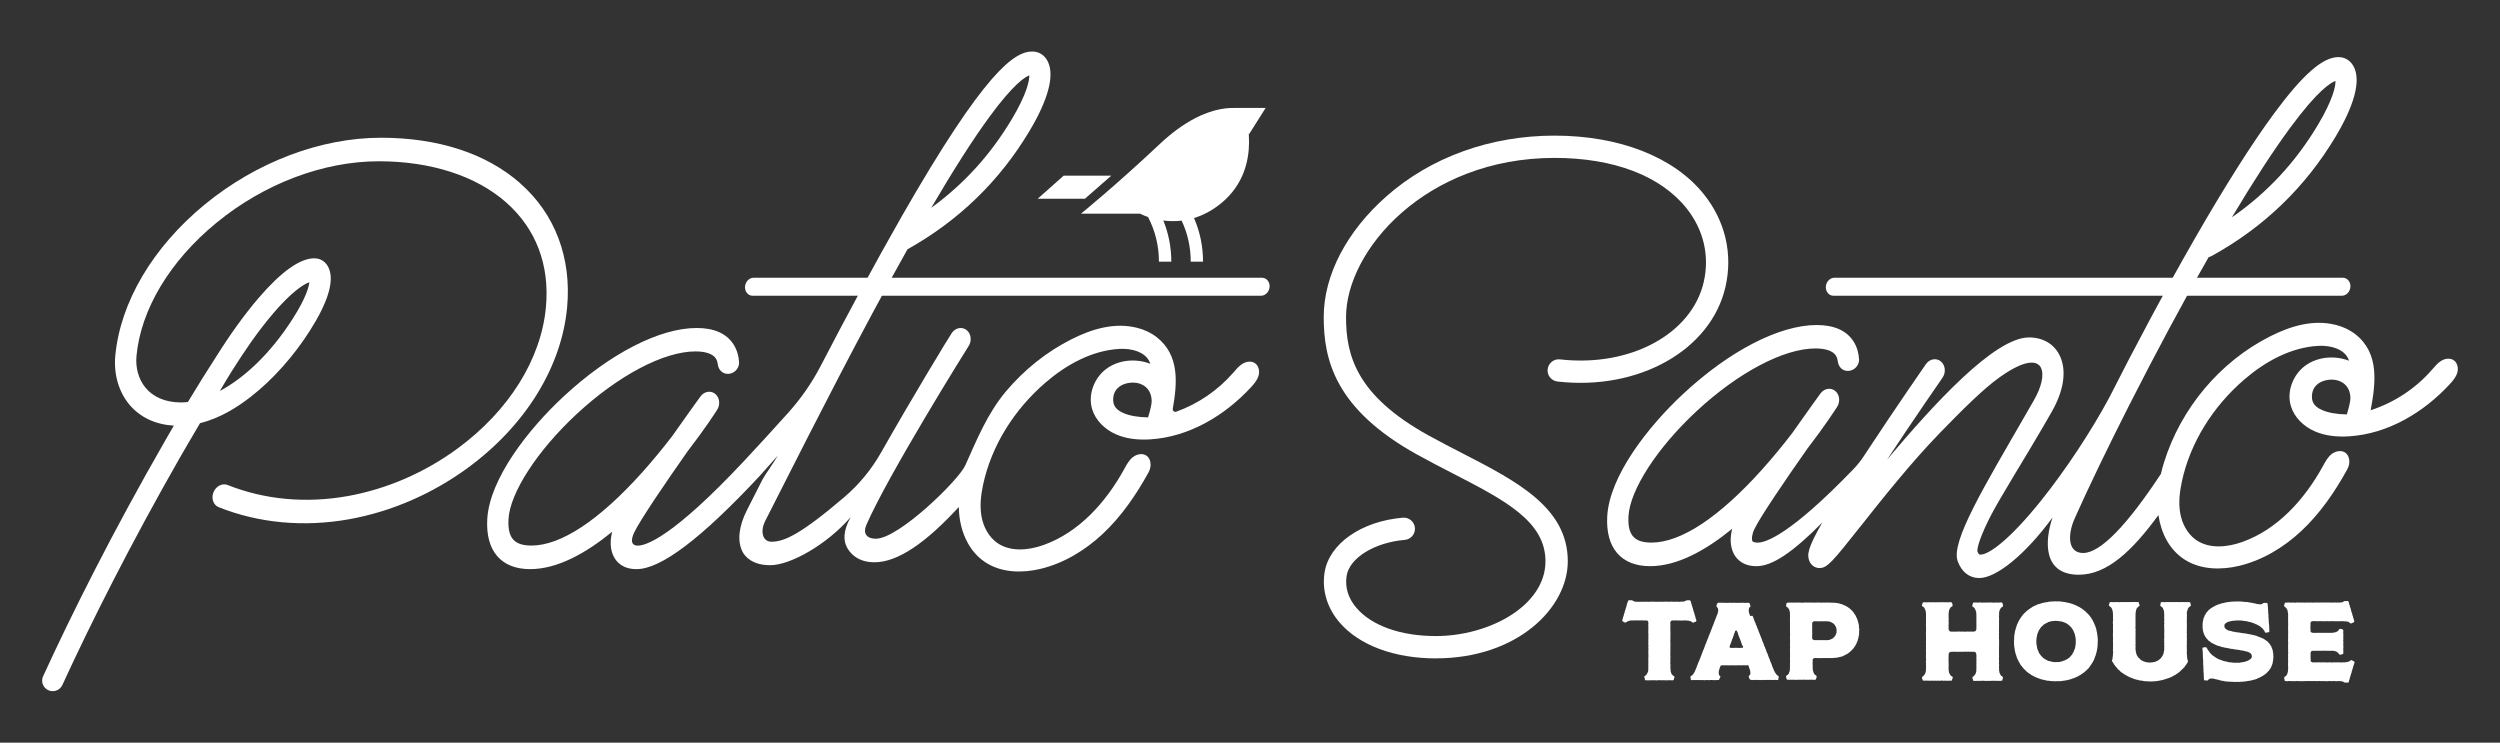 <?xml version="1.0" encoding="UTF-8"?>
<svg id="Layer_1" data-name="Layer 1" xmlns="http://www.w3.org/2000/svg" width="698.98" height="207.64" viewBox="0 0 698.98 207.64">
  <rect x="0" y="0" width="698.98" height="207.64" fill="#333333" stroke="none"/>
  <defs>
    <style>
      .cls-1 {
        fill: #fff;
      }
    </style>
  </defs>
  <path class="cls-1" d="M145.47,51.25c-9.48-8.34-22.95-12.74-38.94-12.74-16.87,0-34.82,6.8-49.27,18.65-14.54,11.93-23.66,27.38-25.03,42.39-.46,5.05.96,9.98,3.9,13.52,2.99,3.6,7.29,5.62,12.47,5.94-.8,1.37-1.61,2.77-2.43,4.2-14.64,25.47-26.04,48.25-34.11,65.85-.9,1.95.54,4.18,2.69,4.18,1.15,0,2.2-.67,2.68-1.71,8.03-17.49,19.12-39.49,32.65-63.2.93-1.67,3.24-5.54,5.85-10.02,5.99-1.48,10.88-4.8,14.33-7.49,6.04-4.71,11.87-11.26,16.43-18.44,5.01-7.89,6.78-13.73,5.26-17.35-.75-1.79-2.24-2.81-4.08-2.81-4,0-9.22,3.72-15.53,11.05-3.93,4.57-8.01,10.24-12.03,16.66-2.45,3.78-5.04,7.93-7.77,12.46-.65.08-1.29.13-1.89.13-9.39,0-13.06-6.72-12.49-12.96,1.19-13.01,9.33-26.59,22.34-37.26,13.33-10.94,29.88-17.21,45.43-17.21,14.51,0,27.14,4.07,35.55,11.47,8.38,7.37,12.24,17.51,11.16,29.3-1.33,14.57-10.35,28.99-24.73,39.55-9.16,6.73-19.76,11.32-30.64,13.28-11.66,2.1-23.29,1.03-33.62-3.09-1.49-.59-3.26.31-3.96,2.02-.69,1.71-.05,3.58,1.45,4.18,11.23,4.48,23.85,5.64,36.5,3.37,11.78-2.12,23.27-7.1,33.22-14.41,16.08-11.81,26.18-28.18,27.71-44.9,1.26-13.77-3.39-26.06-13.1-34.59ZM76.47,87.51c4.75-5.52,8.18-7.99,10.02-8.59-.13,1.24-.87,4.25-4.56,10.06-6.43,10.13-13.83,16.77-20.46,20.34,1.09-1.89,2.2-3.72,3.31-5.51,1.87-2.95,3.66-5.67,5.39-8.14,2.15-3.03,4.27-5.79,6.31-8.16Z"/>
  <path class="cls-1" d="M687.12,102.5c-.13-.7-.47-1.35-1.05-1.76-1-.71-2.42-.52-3.48.11-1.05.63-1.84,1.61-2.64,2.53-4.54,5.23-10.54,9.18-17.13,11.31,1.37-7.45,2.55-15.92-4.29-21.25-1.58-1.23-3.42-2.08-5.36-2.58-6.43-1.65-12.81.32-18.5,3.2-7.01,3.54-13.24,8.58-18.29,14.58-5.08,6.04-8.98,13.08-11.33,20.62-.33,1.06-.62,2.14-.88,3.24-9.53,14.45-16.94,22.11-21.74,22.11-4.37,0-4.38-5.14-2.36-9.67,3.64-8.18,9.04-19.43,15.3-31.77.13-.25.27-.5.41-.76.04-.07.06-.14.09-.21,6.64-13.05,14.21-27.26,21.66-40.32.28-.06.56-.16.83-.31,14.54-7.99,26.19-19.21,34.64-33.34,5.21-8.71,7.02-15.38,5.23-19.3-.86-1.89-2.47-2.97-4.42-2.97-4.41,0-9.98,4.89-18.06,15.85-6.19,8.41-13.64,20.17-22.14,34.96-8.46,14.73-16.79,30.39-23.87,44.39-5.03,9.37-12.19,20.21-19.01,28.73-8.97,11.21-14.73,15.17-16.96,15.17-.01,0-.03,0-.04,0-.24,0-.52-.01-.85-.88-.06-.33-.15-2.2,3.3-9.18,2.61-5.27,10.65-18.03,15.09-25.74.77-1.33,1.55-2.69,2.35-4.08,3.43-5.96,4.25-11.53,2.31-15.67-1.53-3.28-4.68-5.17-8.63-5.17-9.64,0-26.57,18.59-39.69,34.16.01-.02.02-.04.04-.06,7.73-11.7,15.37-22.71,15.45-22.82,1.03-1.48.82-3.53-.46-4.58-1.28-1.05-3.15-.7-4.18.78-.08.12-8.51,12.26-16.65,24.64-.24.36-.47.72-.7,1.07-.85,1.3-1.83,2.52-2.91,3.64-17.78,18.46-24.59,20.54-26.73,20.54-.8,0-1.38-.17-1.52-.45-.26-.5-.12-1.91.55-3.31,1.71-3.55,8.67-13.75,14.83-22.52,4.83-6.27,7.94-11.08,8.31-11.67.95-1.49.71-3.47-.55-4.48-1.26-1.01-3.08-.68-4.11.74-.34.46-3.76,5.19-7.92,11.11-2.4,3.12-5.24,6.62-8.37,10.11-12.01,13.39-22.72,20.46-30.95,20.46-4.85,0-6.71-2.14-6.43-7.37.4-7.37,8.05-19.17,19.03-29.37,11.65-10.82,24.38-17.54,33.23-17.54,2.88,0,4.86.68,5.71,1.97.33.5.48,1.07.55,1.61.13,1.13.8,2.17,1.87,2.54,2.05.69,4.21-1.01,4.07-3.16-.1-1.55-.5-3.33-1.57-4.97-1.95-3.01-5.41-4.54-10.28-4.54-10.39,0-24.32,7.17-37.25,19.19-9.89,9.19-20.68,23.02-21.3,34.29-.48,8.86,3.89,13.94,12,13.94,7.57,0,15.55-4.41,22.94-10.46-.59,2.27-.66,4.84.43,6.96.83,1.6,2.6,3.5,6.37,3.5,4.38,0,10.04-3.78,18.39-12.2-4,6.97-4.35,8.98-3.61,10.77.5,1.21,1.58,1.95,2.82,1.95,2.19,0,3.58-1.68,11.63-11.84,5.93-7.49,14.06-17.74,22.11-26.01,6.28-6.45,11.96-12.15,16.61-15.47,7.18-5.12,10.53-4.74,11.56-2.71.98,1.94.19,5.38-1.95,9.11-.8,1.38-1.58,2.74-2.34,4.07-11.67,20.25-20.96,35.53-18.97,40.95,1.09,2.97,3.19,4.64,5.91,4.7.04,0,.09,0,.13,0,4.63,0,12.73-6.35,20.46-16.91-2.17,6.46-2.79,15.98,7.37,15.98,7.86,0,14.85-6.57,22.25-16.67.36,2.46,1.09,4.86,2.35,7.1,1.13,2.02,2.69,3.77,4.6,5.09.18.13.37.25.56.36,4.39,2.73,9.99,2.84,15.02,1.65,6.54-1.56,12.49-5.16,17.4-9.74,5.27-4.92,9.4-10.96,12.88-17.27.49-.9.71-1.95.48-2.95-.6-2.62-3.27-2.53-4.82-1.34-1.12.86-1.8,2.16-2.48,3.4-5.1,9.27-12.65,17.72-22.63,21.24-4.22,1.49-9.26,1.95-12.91-.65-2.4-1.71-3.85-4.54-4.36-7.44-.51-2.91-.16-5.9.45-8.78,2.38-11.11,8.85-21.17,17.46-28.58,5.84-5.02,12.97-8.97,20.66-9.41,3.44-.2,7.61.87,8.63,4.16-3.98-1.54-8.76-1.15-12.21,1.36-3.45,2.52-5.28,7.22-4.05,11.31.95,3.17,3.56,5.67,6.58,7.02,3.02,1.35,6.42,1.65,9.72,1.44,10.8-.68,20.79-6.63,28.13-14.59.87-.94,1.73-1.95,2.09-3.18.16-.55.2-1.15.1-1.71ZM640.28,35.77c7.81-10.61,11.47-12.73,12.7-13.14.07,1.37-.68,5.2-4.87,12.22-6.29,10.53-14.22,19.07-24.09,25.91,6.12-10.25,11.57-18.62,16.26-24.99ZM656.16,115.87c-2.81-.04-5.24-.47-6.96-1.24-2.42-1.07-2.77-2.47-2.8-3.57-.04-1.36.39-2.53,1.26-3.38.97-.95,2.41-1.49,4.18-1.54.06,0,.12,0,.18,0,1.29,0,2.54.43,3.45,1.21,1.07.91,1.64,2.22,1.69,3.9.02.72-.3,2.36-1.01,4.63Z"/>
  <path class="cls-1" d="M352.56,82.69h-142.12c-1.26,0-2.21-1.13-2.14-2.52.08-1.39,1.16-2.52,2.41-2.52h142.12c1.26,0,2.21,1.13,2.14,2.52-.08,1.39-1.16,2.52-2.41,2.52Z"/>
  <path class="cls-1" d="M654.75,82.69h-142.12c-1.26,0-2.21-1.13-2.14-2.52s1.16-2.52,2.41-2.52h142.12c1.26,0,2.21,1.13,2.14,2.52-.08,1.39-1.16,2.52-2.41,2.52Z"/>
  <path class="cls-1" d="M351.97,103.33c-.13-.7-.47-1.35-1.05-1.76-1-.71-2.42-.52-3.48.11s-1.84,1.61-2.64,2.53c-4.27,4.91-9.82,8.7-15.94,10.9-.53.19-1.06-.28-.96-.83,1.25-7.13,1.95-14.98-4.51-20.02-1.57-1.23-3.42-2.08-5.36-2.58-6.43-1.65-12.81.32-18.51,3.2-7.01,3.54-13.24,8.58-18.29,14.58-5.08,6.04-8.11,13.41-11.33,20.62-1.87,4.19-18.64,20.54-25.02,20.54-2.67,0-3.63-1.6-2.68-3.79,6.01-13.92,28.31-49.62,28.51-49.9,1.05-1.46.88-3.52-.38-4.59-1.26-1.07-3.13-.76-4.18.7-.59.82-11.11,18.11-19.78,33.43-2.69,4.75-6.18,9-10.33,12.54-12.5,10.66-16.94,12.45-20.34,12.45-2.54,0-3.22-2.94-1.72-5.87,1.3-2.55,2.76-5.43,4.36-8.59,9.05-17.85,22.36-44.09,35.38-67.3,14.28-7.97,25.75-19.08,34.09-33.03,5.21-8.71,7.02-15.38,5.23-19.3-.86-1.89-2.47-2.97-4.42-2.97-5,0-13.24,5.47-36.49,46.07-7.64,13.35-15.51,28.06-22.68,41.85-2.46,4.73-5.51,9.12-9.07,13.08-4.34,4.82-8.8,9.71-12.55,13.7-19.86,21.16-27.25,23.45-29.5,23.45-2.02,0-1.96-1.73-.97-3.77,1.72-3.54,8.67-13.75,14.83-22.52,4.83-6.27,7.94-11.08,8.31-11.67.95-1.49.71-3.47-.55-4.48-1.26-1.01-3.08-.68-4.11.74-.34.46-3.76,5.19-7.92,11.11-2.4,3.12-5.24,6.62-8.37,10.11-12.01,13.39-22.72,20.46-30.95,20.46-4.85,0-6.71-2.14-6.43-7.37.4-7.37,8.05-19.17,19.03-29.37,11.65-10.82,24.38-17.54,33.23-17.54,2.88,0,4.86.68,5.71,1.97.33.5.48,1.07.55,1.61.13,1.13.8,2.17,1.87,2.54,2.05.69,4.21-1.01,4.07-3.16-.1-1.55-.5-3.33-1.57-4.97-1.95-3.01-5.41-4.54-10.28-4.54-10.39,0-24.32,7.17-37.25,19.19-9.89,9.19-20.68,23.02-21.3,34.29-.48,8.86,3.89,13.94,12,13.94,7.57,0,15.55-4.41,22.94-10.46-.59,2.27-.66,4.84.43,6.96.83,1.6,2.6,3.5,6.37,3.5,6.8,0,18.05-8.51,34.41-26.03.91-.97,4.06-4.6,5.06-5.68-.71,1.39-3.58,5.34-4.25,6.65-1.6,3.15-3.06,6.03-4.35,8.57-2.3,4.51-2.74,8.62-1.26,11.58.71,1.42,2.81,3.81,7.75,3.81,5.7,0,15.91-5.81,22.51-13.44-2.31,4.13-1.92,6.76-1.05,8.43.82,1.56,2.91,4.19,7.73,4.19,6.54,0,14.47-5.56,23.55-15.45.07,3.55.82,7.04,2.6,10.21,1.13,2.02,2.69,3.77,4.6,5.09.18.13.37.25.56.36,4.39,2.73,9.99,2.84,15.02,1.65,6.54-1.56,12.49-5.16,17.4-9.74,5.27-4.92,9.4-10.96,12.88-17.27.49-.9.71-1.95.48-2.95-.6-2.62-3.27-2.53-4.82-1.34-1.12.86-1.8,2.16-2.48,3.4-5.1,9.27-12.65,17.72-22.63,21.24-4.22,1.49-9.26,1.95-12.91-.65-2.4-1.71-3.85-4.54-4.36-7.44-.51-2.91-.16-5.9.45-8.78,2.38-11.11,8.85-21.17,17.46-28.58,5.84-5.02,12.97-8.97,20.66-9.41,3.44-.2,7.61.87,8.63,4.16-3.98-1.54-8.76-1.15-12.21,1.36-3.45,2.52-5.28,7.22-4.05,11.31.95,3.17,3.56,5.67,6.58,7.02,3.02,1.35,6.42,1.65,9.72,1.44,10.8-.68,20.79-6.63,28.13-14.59.87-.94,1.73-1.95,2.09-3.18.16-.55.2-1.15.1-1.71ZM276.66,32.64c6.74-9.19,9.97-11.15,11.12-11.56.07,1.37-.68,5.2-4.87,12.21-5.96,9.97-13.39,18.16-22.55,24.82,6.3-10.75,11.77-19.3,16.3-25.47ZM321,116.7c-2.81-.04-5.24-.47-6.96-1.24-2.42-1.07-2.77-2.47-2.8-3.57-.04-1.36.39-2.53,1.26-3.38.97-.95,2.41-1.49,4.18-1.54.06,0,.12,0,.18,0,1.29,0,2.54.43,3.45,1.21,1.07.91,1.64,2.22,1.69,3.9.02.72-.3,2.36-1.01,4.63Z"/>
  <path class="cls-1" d="M401.47,184.08c-11.66,0-21.48-3.67-26.96-10.07-3.46-4.05-4.94-9-4.17-13.95,1.26-8.03,10.26-14.33,21.89-15.32,1.72-.14,3.22,1.13,3.37,2.84.15,1.71-1.13,3.22-2.84,3.37-8.48.72-15.47,5.05-16.26,10.07-.5,3.17.45,6.26,2.74,8.93,4.29,5.01,12.39,7.89,22.22,7.89,14.8,0,30.64-8.41,30.64-20.92,0-11.21-11.48-17.12-26.02-24.61-3.19-1.64-6.48-3.34-9.79-5.17-23.08-12.76-26.19-26.61-26.19-38.48s6.55-24.08,17.53-33.77c12.4-10.95,29.09-16.97,47-16.97s33.33,5.84,41.79,16.44c5.97,7.49,8.1,16.66,6.01,25.82-4.04,17.7-24.24,29.1-46.98,26.49-1.71-.2-2.94-1.74-2.74-3.45.2-1.71,1.74-2.93,3.45-2.74,19.59,2.24,36.87-7.08,40.2-21.68,1.66-7.28-.05-14.57-4.81-20.55-7.25-9.09-20.36-14.1-36.91-14.1-36.12,0-58.3,25.93-58.3,44.51,0,10.56,2.78,21.86,22.97,33.03,3.23,1.79,6.48,3.46,9.63,5.08,15.12,7.79,29.4,15.14,29.4,30.15,0,13.06-14.1,27.15-36.87,27.15Z"/>
  <g>
    <g>
      <polygon class="cls-1" points="290.14 55.56 297.4 49.11 310.71 49.11 303.34 55.56 290.14 55.56"/>
      <path class="cls-1" d="M332.92,73.15c0-4.04-.88-7.93-2.54-11.46-1.86.22-3.59.16-5.12-.03,1.46,3.6,2.23,7.48,2.23,11.5h-3.46c0-4.44-1.06-8.69-3.05-12.49-1.4-.48-2.22-.93-2.22-.93h-16.53s9.49-7.67,22.05-19.49c13.85-13.04,23.52-9.68,23.52-9.68,0,0,5.91,16.13-6.32,26.21-2.58,2.13-5.18,3.43-7.64,4.18,1.65,3.79,2.52,7.92,2.52,12.2h-3.46Z"/>
    </g>
    <polygon class="cls-1" points="344.81 30.17 353.87 30.17 349.17 37.61 344.81 30.17"/>
  </g>
  <g>
    <path class="cls-1" d="M459.98,190.08s-.06-.09-.09-.15c-.03-.12,0-.12-.03-.22l-.06-.19-.06-.19c0-.06-.03-.15,0-.22.03-.06.09-.06.16-.12.06-.03.12-.06.15-.09l.16-.15s.06-.09.12-.12c.03-.06.09-.09.12-.15.03-.06.03-.12.06-.19.03-.03.09-.09.12-.15,0-.06.03-.09.06-.15,0-.06.03-.12.06-.19,0-.06.03-.12.06-.19,0-.06,0-.12.03-.19v-.4c0-.06.03-.12.03-.19s-.03-.12-.03-.19c0-.09.03-.09.03-.19v-.37c0-.09-.03-.09-.03-.19s.03-.09.03-.19v-.37c0-.09-.03-.09-.03-.19s.03-.09.03-.19.03-.09.03-.19-.06-.09-.06-.19v-.19c0-.09.03-.09.03-.19v-.56c0-.09.03-.09.03-.19v-.19c0-.06-.03-.06-.03-.15v-.56c0-.09-.03-.09-.03-.19s.03-.09.03-.19v-.56c0-.09.03-.09.03-.19s-.03-.09-.03-.19-.03-.09-.03-.19.03-.09.03-.19.03-.09.03-.19v-.19c0-.09-.06-.09-.06-.19v-.19c0-.09.06-.09.06-.19s-.06-.09-.06-.19.03-.09.03-.19v-.37c0-.09-.03-.09-.03-.19s.03-.09.03-.19.03-.09.03-.19-.06-.09-.06-.19.06-.09.06-.19-.03-.09-.03-.19v-.37c0-.09.03-.09.03-.19s-.03-.09-.03-.19v-.19c0-.09-.03-.09-.03-.19v-.19c0-.09.03-.09.03-.19s-.03-.09-.03-.19.03-.09.03-.19v-.74c0-.09-.03-.09-.03-.19s.03-.09.03-.19-.03-.09-.03-.19v-.15c0-.09.03-.09.03-.19v-.37c0-.09-.03-.15-.03-.22-.03-.06-.03-.12-.06-.19-.03-.03-.09-.09-.16-.12l-.19-.09h-1.14c-.09,0-.09-.03-.19-.03s-.09.03-.19.03-.09-.03-.19-.03-.09.03-.19.03h-.19c-.09,0-.09-.03-.19-.03s-.09.03-.19.03h-.19c-.09,0-.09-.03-.19-.03-.12,0-.12.03-.22.03s-.09-.03-.19-.03-.09.03-.19.03h-.74c-.06.03-.12,0-.19,0s-.12.03-.19.03-.12.03-.19.03-.12.03-.19.06c-.06,0-.12.03-.19.03-.06.03-.09.06-.15.09s-.12.06-.16.09l-.19.09s-.09.06-.15.09c-.03.06-.09.09-.16.12-.06,0-.12,0-.15-.03-.09-.03-.09-.06-.15-.09s-.06-.03-.16-.06q-.06-.06-.12-.09c-.09-.06-.09-.03-.15-.06-.09-.03-.12-.09-.16-.15-.03-.06,0-.12,0-.22.03-.06,0-.09.03-.19.03-.09.03-.06.06-.15l.06-.19c.03-.09,0-.09.03-.19q.03-.09.03-.19c.03-.09.09-.06.12-.15.03-.09,0-.09.03-.19l.06-.19q0-.09.03-.19c0-.09.03-.06.06-.15l.06-.19c.03-.09.06-.06.06-.15.03-.09,0-.12.03-.22q0-.06.03-.15c.03-.09.09-.09.09-.19l.06-.19q.03-.06.06-.15c.03-.09,0-.09.03-.19l.06-.19q.03-.09.06-.15l.06-.19.06-.19c.03-.09,0-.09.03-.19.03-.09,0-.09.03-.19.03-.09.06-.06.09-.15q0-.09.03-.19l.06-.19q.03-.09.06-.15c.03-.09.06-.09.09-.19.03-.09,0-.09.03-.19.03-.06.06-.09.12-.15.03-.03.09-.06.15-.06h.22c.09,0,.09.03.19.03s.09-.06.22-.06c.09,0,.09.06.19.06s.15,0,.22.03c.06.06.09.12.12.15.06.03.12.03.19.06.03.03.09.03.16.06.06,0,.12.03.19.06.03,0,.09.03.15.03h.56c.06,0,.12.03.19.03s.09-.03.15-.03.12.03.19.03.12-.03.19-.03.12.03.19.03.12-.03.19-.03h.56c.06,0,.12.03.19.03s.12-.03.19-.03h.93c.06,0,.12.03.19.03s.12-.03.19-.03h.18c.06,0,.12-.03.19-.03s.12.03.19.03.12-.03.19-.03h.19c.06,0,.12.03.19.03h.74c.06,0,.12.03.18.03s.12-.03.19-.03.12.03.19.03.12-.06.19-.06.12.06.19.06.12-.03.19-.03.12-.03.19-.03.12.03.19.03.12.03.19.03.12-.03.19-.03h.19c.06,0,.12-.03.18-.03s.12.03.19.03.12-.03.19-.03h.19c.06,0,.12.03.19.03h.37c.06,0,.12.03.19.03s.12-.03.19-.03.12-.03.19-.03h.19c.06,0,.12.03.18.03h.93c.06,0,.12.03.19.03s.12-.06.19-.06.12.03.19.03.12-.03.19-.03.12.03.18.03.12.03.19.03h.19c.06,0,.09-.03.16-.03s.12-.03.19-.03h.37c.06,0,.12.03.19.03s.09-.06.16-.06.12-.03.19-.03c.06-.03.09-.06.15-.06.06-.03.09-.06.16-.09.06-.03.12-.03.18-.06.06-.06.09-.09.19-.09s.09-.03.19-.03h.62c.06,0,.12.03.15.09.06.03.09.06.12.12,0,.09.03.09.06.19l.06.19c.03.06.03.09.06.15,0,.09.03.09.03.19l.06.19c.03.09,0,.09.03.19l.06.19c.03.06.06.06.09.15.03.09,0,.09.03.19l.06.19q.03.06.06.15l.06.19c.03.09,0,.09.03.19l.06.19c0,.06.03.06.06.15l.06.19q.03.09.03.19c.03.06.06.06.06.15.03.09.06.09.09.19.03.09,0,.09.03.19q.03.09.03.19c.03.06.03.09.06.15.03.09.06.09.09.19.03.09,0,.09.03.19.03.09.03.06.06.15.03.09,0,.12.03.19.03.09,0,.09.03.19.03.09.06.09.09.19q.03.09.06.15c.03.09.06.09.06.19.03.06,0,.15-.03.22-.03.06-.06.15-.12.19q-.09.03-.15.06c-.06.03-.09,0-.16.03-.09.06-.09.03-.15.06-.09.06-.06.09-.12.12s-.12,0-.19,0-.12-.03-.16-.06c-.06-.06-.12-.09-.15-.12-.06-.03-.12-.06-.15-.09-.06-.03-.12-.09-.19-.12-.03,0-.09-.03-.16-.03-.06-.03-.12-.03-.19-.06-.06,0-.12-.03-.19-.06-.06,0-.12,0-.18-.03h-.19c-.06,0-.12,0-.19-.03h-.19c-.06,0-.12-.03-.19-.03h-.37c-.09,0-.09.03-.19.03h-.77c-.09,0-.09.03-.19.03s-.09-.06-.19-.06-.09.03-.19.03h-.37c-.09,0-.09-.03-.19-.03h-.4c-.09,0-.09.03-.19.03s-.09-.03-.18-.03-.09.03-.19.03-.09-.03-.19-.03c-.06,0-.16,0-.22.03-.06,0-.09.06-.15.12-.03.03-.09.06-.15.12-.03.03-.06.09-.09.15v.22c0,.09-.03.09-.03.19s.03.09.03.15v.19c0,.09.03.09.03.19s-.06.09-.06.19.03.09.03.19v.37c0,.09-.03.09-.03.19s.03.09.03.19v.19c0,.09.03.09.03.19s-.03.09-.03.19-.03.09-.03.19.06.09.06.19v.19c0,.09-.03.09-.03.19s.03.09.03.19-.03.09-.03.19v.19c0,.09.03.09.03.19s-.06.09-.06.19.06.09.06.19-.03.09-.03.19v.37c0,.09-.03.09-.03.19s.03.09.03.19v.37c0,.09.03.09.03.19v.19c0,.09-.03.09-.03.19s.03.09.03.19-.03.09-.03.19v.74c0,.09.03.09.03.19s-.03.09-.03.19v.37c0,.09-.03.09-.03.15,0,.09.03.09.03.19s-.03.09-.03.19.03.09.03.19v.19c0,.09-.03.09-.03.19s.03.09.03.19.03.09.03.19-.03.09-.03.19v.19c0,.09-.03.09-.03.19s.03.09.03.19v.19c0,.09.03.09.03.19s-.03.09-.03.19-.03.09-.03.19v.37c0,.09.06.09.06.19v.19c0,.09-.03.09-.03.19s.03.09.03.19-.06.09-.06.19.06.09.06.19v.37c0,.06.03.12.03.19v.22c.03.06-.03.12,0,.19,0,.06.06.12.06.19.03.06.03.12.06.19,0,.06.03.12.06.19.03.03.06.09.09.15.03.06.03.12.06.19.06.03.12.06.16.12.03.03.06.12.12.15.03.03.09.06.15.09s.09.09.16.15c.06.03.12.03.15.09s.03.15.03.22c-.03.09-.06.09-.09.19,0,.09-.03.09-.06.19q-.03.09-.03.19c-.03.09-.06.15-.12.19-.03.03-.09.06-.19.06-.06,0-.12.03-.19.03s-.12-.03-.19-.03h-.74c-.06,0-.09-.03-.15-.03s-.12.03-.19.03-.12.03-.19.03-.12-.03-.19-.03-.12.03-.19.03-.12-.03-.19-.03h-.37c-.06,0-.12-.03-.19-.03s-.12.03-.19.03h-.37c-.06,0-.12-.03-.19-.03h-.19c-.06,0-.12.03-.19.03s-.12-.03-.19-.03-.12.03-.19.03-.12.03-.19.03h-.18c-.06,0-.12-.03-.19-.03h-1.49c-.06,0-.12.03-.18.03s-.12-.03-.16-.03c-.06,0-.12.03-.19.03h-.19c-.06,0-.12-.03-.19-.03s-.12-.03-.19-.03-.12.03-.18.03c-.09,0-.16,0-.22-.06Z"/>
    <path class="cls-1" d="M489.96,172.17c.06.09.03.09.09.15.03.09.06.09.09.15.06.09.03.09.06.19l.06.19q.03.09.06.15l.06.19c.03.09.06.09.09.15.03.09,0,.09.03.19q.03.09.09.19t.06.15l.06.19q.06.06.09.15c.03.09.06.06.09.15.03.09,0,.09.03.19l.06.19q.06.06.12.15.03.09.06.15l.06.19c.03.09,0,.09.03.19.03.09.06.06.12.15.03.09,0,.09.03.19q.03.09.06.15c.03.09.06.09.12.15.03.09,0,.12.03.19.03.09,0,.09.03.19.03.09.09.06.12.15.03.09,0,.09.03.19.03.09.06.06.09.15.06.09.03.09.06.19.06.09.03.09.09.15.03.09,0,.09.03.19.03.09.06.09.09.19.03.06.06.06.09.15q.03.09.06.15l.06.19c.03.09,0,.09.03.19.03.09.06.06.12.15l.06.19q.03.06.06.15c.03.09,0,.09.03.19.03.09.06.06.09.15.06.09.03.09.06.19l.06.19c.03.09.06.06.09.15.06.06.03.09.09.15.03.09-.03.12.03.19.03.09.06.09.09.15.03.09,0,.12.03.19l.06.19c.06.09.03.09.09.15.03.09.06.09.09.19q.03.06.06.15c.03.09,0,.09.03.19q.06.09.09.15.03.09.09.19c.03.09.03.06.06.15l.06.19c.03.09,0,.09.03.19.03.09.06.06.09.15.06.09.03.09.06.19.03.06.09.06.12.15.03.06,0,.09.03.15q.06.09.09.19l.06.19q.03.06.06.15l.06.19c.03.06.03.09.06.19q.03.06.09.15c.03.09,0,.09.03.19.03.06.06.06.09.15.03.09.06.06.09.15l.06.19c.03.09,0,.09.03.19q.06.06.09.15l.06.19c.03.06.06.06.09.15.03.09,0,.09.03.19.03.09.09.06.12.15.03.09,0,.09.03.19.03.06.06.06.09.15l.06.19c.03.09,0,.09.03.19.03.06.06.09.06.15.03.06.09.09.12.15.03.06,0,.15.03.22.03.03.06.09.09.15.03.06.03.12.06.19,0,.06.09.09.12.15,0,.03,0,.12.03.19.03.06.03.12.06.15.03.06.09.09.12.15.03.06.03.12.06.19.03.06.06.09.09.15.03.06.09.09.12.15.03.03.06.09.09.15.03.06.06.09.12.15.03.03.06.12.09.15.03.03.12.06.16.09.06.03.09.12.12.15l.18.09c.06.03.09.06.12.12.03.06.03.12,0,.19q0,.09-.03.19v.19q-.03.09-.03.19l-.09.19c-.06.03-.12.09-.22.09h-.19c-.09,0-.09-.06-.19-.06h-.19c-.09,0-.09.03-.19.03s-.09-.03-.19-.03-.09.06-.19.06-.09-.03-.19-.03-.09.03-.19.03-.09-.06-.19-.06-.09.03-.18.03h-.19c-.09,0-.09-.03-.19-.03s-.09.03-.19.03h-.37c-.09,0-.09-.03-.19-.03s-.09.06-.19.06-.09-.03-.19-.03h-.37c-.09,0-.09.03-.22.03-.09,0-.09-.06-.19-.06s-.09.03-.19.03-.09.03-.19.03h-.37c-.09,0-.09-.06-.19-.06s-.09.06-.19.06-.09-.03-.19-.03h-.19c-.09,0-.09-.03-.19-.03s-.09.03-.19.03-.09.03-.19.03-.09-.06-.19-.06-.09.06-.19.06h-.19c-.09,0-.09-.03-.18-.03h-.19c-.09,0-.09-.03-.19-.03-.06,0-.12,0-.16-.03-.06-.03-.09-.06-.12-.12-.03-.06-.06-.06-.09-.12q-.03-.09-.09-.15l-.06-.19c-.03-.06,0-.09-.03-.15-.03-.09-.09-.15-.09-.22.03-.06.09-.09.15-.15.03-.03.06-.12.09-.15.03-.06.09-.09.12-.15.03-.03.09-.09.12-.15v-.19c.03-.06,0-.12,0-.19s.03-.12.03-.22c0-.03-.06-.09-.06-.15-.03-.06,0-.15,0-.22-.03-.06-.09-.09-.09-.15-.03-.06,0-.12-.03-.22,0-.03-.03-.09-.06-.15l-.09-.19c0-.06,0-.12-.03-.19-.06-.09-.03-.12-.09-.22-.03-.09,0-.12-.06-.22,0-.06-.06-.12-.12-.15-.03-.03-.09-.06-.19-.06h-.19c-.09,0-.09.06-.19.06s-.09-.03-.19-.03h-.19c-.09,0-.09-.03-.15-.03h-.19c-.09,0-.09.03-.19.03h-.74c-.09,0-.09-.03-.19-.03s-.09.03-.19.03h-.18c-.09,0-.09-.03-.19-.03s-.09.06-.19.06-.09-.03-.19-.03h-1.3c-.09,0-.09-.03-.18-.03s-.09.06-.19.06-.09-.03-.19-.03-.09.03-.19.03-.09-.03-.19-.03h-.37c-.09,0-.09-.03-.19-.03s-.09.03-.19.03-.09.03-.19.03-.09-.06-.18-.06-.09.03-.19.03-.09-.03-.19-.03-.09.03-.19.03-.09.03-.19.03c-.06,0-.09,0-.16.03s-.09.06-.12.12q-.03.12-.06.22c-.06.12-.06.09-.09.22h-.03c-.03.06-.03.12-.06.19,0,.06-.03.12-.06.19-.03.06-.03.12-.03.19-.03.06-.03.12-.06.19,0,.06-.03.09-.06.15,0,.06-.03.12-.03.19-.03.06,0,.15,0,.22-.03.06,0,.12,0,.19v.19c.03.06,0,.12.03.19,0,.06.03.12.06.19.03.03.06.12.09.15.03.06.09.09.15.12.06.06.12.09.12.15.03.06,0,.15-.03.22-.03.09-.06.06-.09.15q-.03.09-.06.15-.06.09-.09.15l-.06.19s-.06.09-.12.12c-.03.03-.09,0-.16,0-.09,0-.09.03-.19.03h-.18c-.09,0-.09-.03-.19-.03s-.09.06-.19.06-.09-.03-.19-.03-.09.03-.19.03-.09-.03-.19-.03h-.4c-.09,0-.09-.03-.19-.03h-.37c-.09,0-.09.06-.19.06h-.19c-.09,0-.09-.03-.19-.03s-.09-.03-.19-.03h-.19c-.09,0-.09.03-.18.03s-.09.03-.19.03h-.37c-.09,0-.09-.03-.19-.03h-1.3c-.09,0-.09-.03-.19-.03s-.09.03-.19.03-.09-.03-.19-.03-.09.03-.19.03h-.37c-.09,0-.09-.03-.19-.03s-.09.03-.19.03h-.19c-.09,0-.09.03-.22.03-.06,0-.12-.06-.19-.09s-.12-.12-.12-.19c-.03-.09.03-.09,0-.19,0-.09-.03-.09-.03-.19-.03-.09,0-.09-.03-.19,0-.06-.03-.12,0-.19.03-.06.09-.09.16-.12s.09-.09.15-.12c.03-.03.09-.06.15-.09.03-.06.09-.09.12-.12l.16-.15s.03-.09.09-.15c.03-.06.06-.09.09-.15.03-.03.06-.09.09-.15.03-.06.09-.09.12-.15.03-.06.03-.12.06-.19.03-.06.06-.09.09-.15,0-.06.03-.12.06-.19.03-.06.06-.09.09-.15s.03-.12.06-.19c.03-.06.03-.12.06-.19,0-.03.09-.09.09-.15.03-.03.06-.09.09-.15,0-.06.03-.12.03-.19.03-.06.06-.12.09-.15.03-.09,0-.12.03-.22q.03-.06.06-.15c.06-.09.09-.06.12-.15.03-.09,0-.09.03-.19l.06-.19c.03-.06.06-.06.09-.15.03-.09,0-.09.06-.19.03-.06.06-.06.09-.15q.03-.09.06-.15.03-.09.09-.19c.03-.09,0-.09.03-.19.03-.06.06-.06.09-.15q.03-.09.06-.15c.03-.09.06-.09.09-.19q.03-.09.06-.15c.03-.09,0-.12.03-.19.03-.09.06-.09.09-.15.06-.09.03-.12.06-.19.03-.09.06-.09.09-.15.03-.09,0-.12.03-.19.03-.09.06-.09.09-.19q.06-.06.09-.15c.03-.09,0-.09.03-.19q.03-.09.06-.15c.03-.09.06-.09.09-.19q.03-.09.06-.15c.06-.09.03-.09.06-.19.03-.09.06-.09.09-.15q.03-.09.09-.19c.03-.09,0-.09.03-.15l.06-.19c.03-.09.06-.09.09-.19.03-.06,0-.09.03-.15.03-.09.06-.09.09-.15.06-.09,0-.12.06-.22q.03-.06.06-.15c.03-.09.06-.06.09-.15l.06-.19c.03-.09.03-.06.06-.15q.06-.09.09-.19c.03-.06,0-.09.03-.19q.06-.06.09-.15c.06-.09,0-.09.03-.19.06-.09.09-.06.12-.15l.06-.19c.03-.06,0-.06.06-.15l.06-.19q.03-.09.06-.15c.03-.09.06-.09.09-.19.03-.06,0-.09.03-.19.03-.06.09-.06.12-.15.03-.06,0-.09.03-.15l.06-.19c.03-.09.06-.09.09-.15.03-.09.06-.09.09-.19q.03-.06.06-.15c.03-.09,0-.12.03-.19.03-.09.06-.06.12-.15.03-.09,0-.09.03-.19l.06-.19q.06-.06.09-.15.03-.09.06-.15c.03-.09,0-.12.06-.19l.06-.19q.03-.09.06-.15c.03-.09.06-.09.09-.19.03-.09.03-.06.06-.15.03-.09.06-.09.09-.19.03-.06,0-.09.03-.15q.06-.09.09-.19c.03-.09,0-.09.06-.19q.03-.06.06-.15l.06-.19c.03-.06.06-.06.09-.15.06-.09,0-.09.03-.19.03-.09.06-.06.09-.15l.06-.19q.06-.06.09-.15c.03-.09,0-.09.03-.19s.06-.06.12-.15c.03-.09,0-.09.03-.19q.03-.09.06-.15l.06-.19c.03-.06.09-.12.09-.19.03-.06.06-.09.09-.15.03-.06.03-.12.06-.19,0-.06.03-.12.03-.19.03-.06.03-.15.03-.22.03-.06.06-.09.06-.15.03-.09.03-.15.03-.22s-.03-.12-.03-.19-.03-.12-.03-.19c-.03-.06,0-.12-.03-.19,0-.06-.06-.12-.09-.19-.03-.03-.06-.09-.09-.12-.06-.06-.06-.12-.12-.15-.06-.06-.09-.09-.12-.15,0-.06,0-.12.03-.19q0-.09.03-.15.03-.09.03-.19c.03-.06.06-.06.09-.12q.03-.09.06-.15c.03-.06.06-.09.12-.15.03-.03.09-.06.16-.06h.37c.06,0,.12-.03.19-.03s.12.06.19.06.12-.03.19-.03h.19c.06,0,.12-.03.19-.03s.12.06.19.06.12-.03.19-.03.12.03.19.03h.37c.06,0,.12-.03.18-.03s.12.03.19.03.12-.03.19-.03h.4c.06,0,.12-.03.18-.03s.12.06.19.06.12-.03.19-.03.12.03.19.03.12-.06.19-.06.12.03.19.03h.37c.06,0,.12.03.19.03h.37c.06,0,.12-.03.18-.03h.56c.06,0,.12.03.19.03s.12-.03.19-.03h.19c.06,0,.12-.03.19-.03s.12.03.19.03.12.03.19.03h.4c.06,0,.12-.03.19-.03h.19c.06,0,.12.03.19.03s.12-.03.19-.03h.18c.06,0,.12.03.16.06.06.03.09.09.09.15.03.06.06.06.09.15q.03.06.03.15.03.06.06.15.03.06.06.15c0,.06.03.12.03.19-.03.06-.06.12-.12.15s-.12.06-.16.12c-.03.03-.06.12-.09.15-.03.06-.06.12-.06.19-.03.06-.03.12-.03.19s-.06.12-.06.19-.03.12,0,.19c0,.06.03.12.03.19s.06.12.06.19-.03.15,0,.22c.03.06.06.09.06.19.03.03.06.09.06.15.03.06.03.12.06.19.03.06.03.12.06.19h.03c.03.09,0,.09.03.19ZM487.15,180.55c-.03-.09,0-.09-.06-.19-.03-.06-.06-.06-.09-.15-.03-.06,0-.09-.03-.19q-.03-.09-.06-.15l-.06-.19-.06-.19c-.03-.09-.06-.09-.09-.15-.03-.09,0-.12-.03-.19l-.06-.19q-.06-.09-.09-.19c-.03-.09-.03-.06-.06-.15l-.06-.19c-.03-.09-.06-.09-.09-.15-.03-.09-.03-.12-.06-.19l-.06-.19c-.03-.09-.06-.09-.09-.15l-.06-.19-.06-.19c-.03-.09.03-.09,0-.19-.06-.09-.09-.06-.12-.15-.03-.09,0-.12-.03-.19-.03-.09-.06-.09-.09-.19-.03-.09-.06-.06-.09-.15,0-.06-.03-.12-.06-.15-.06-.06-.12-.09-.18-.09s-.12.06-.16.09c-.06.06-.12.06-.15.12-.03.09,0,.09-.03.19l-.06.19q-.06.09-.09.19-.03.06-.06.15l-.06.19c-.03.09,0,.09-.03.19-.03.09-.06.09-.09.15l-.06.19c-.03.09-.06.09-.09.15-.03.09,0,.12-.03.22q-.03.06-.06.15l-.06.19c-.06.09-.09.06-.12.15-.03.09,0,.09-.03.19l-.06.19c-.03.09-.06.06-.09.15-.03.09,0,.12-.03.19l-.06.19c-.03.09-.06.09-.09.15-.06.09,0,.12-.03.19-.06.09-.09.09-.12.19-.03.09,0,.09-.06.19q-.03.06-.06.15c-.03.09,0,.09-.03.19-.03.06-.03.09-.03.15.03.03,0,.09.03.15.03.03.09.06.12.09h.34c.09,0,.09.03.19.03h.19c.09,0,.09-.03.18-.03s.09.03.19.03.09-.03.19-.03h.56c.09,0,.09.03.19.03s.09-.03.19-.03.09.03.19.03h.37c.09,0,.09-.03.18-.03h.5c.06-.03.09-.06.12-.12.03-.03.06-.09.06-.12,0-.06,0-.09-.03-.15-.03-.09,0-.09-.06-.19Z"/>
    <path class="cls-1" d="M500.46,171.8l.03-.19-.06-.19.03-.22-.09-.19v-.19l-.06-.19-.06-.15-.09-.19-.12-.15-.09-.15-.15-.12-.12-.15-.16-.09-.15-.12v-.22l.06-.19v-.19l.06-.22.12-.15.19-.03.19-.03.19.03.18-.06.19.03h.19l.22-.03.19.03h.93l.19-.03.19.03h.19l.19-.03h.19l.19.06.18-.06.19.06h.19l.19-.03.19.03.19-.03.19-.03.19.03.19-.03.19.03.18-.03.19.03h.19l.19-.03.19.03h.19l.19-.03.19.03h.4l.19.03.19-.03h.19l.19-.03.19.03.19-.03h.37l.19.03h.56l.19.03.19-.03.19-.03.19.03h.74l.19-.03.19.03h.56l.19.03.19-.03.19.03h.37l.19.03.19-.03.19.06h.19l.19.03.19.03.19.03.19.06.15.03.19.06.19.06.19.03.15.06.19.09.15.09.16.06.19.06.15.09.19.06.16.09.15.12.15.09.16.09.15.12.16.09.15.12.12.12.12.12.15.12.12.12.16.12.09.15.12.12.12.15.12.12.09.19.09.15.12.12.09.19.12.12.06.19.09.15.06.19.09.15.12.15v.19l.09.15.09.19.03.19.06.15.03.19.09.19v.19l.06.15.03.19.03.19.06.19-.03.19v.19l.03.19.06.19v.37l-.03.19v.19l-.03.19.03.19-.03.19v.37l-.03.19-.09.15v.19l-.03.19-.06.19-.03.19-.06.15-.06.19-.03.19-.06.19-.09.15-.09.15-.03.19-.09.19-.09.15-.06.15-.12.15-.06.19-.12.12-.12.15-.09.15-.12.15-.06.15-.16.12-.12.12-.12.15-.12.12-.12.15-.12.12-.18.09-.12.15-.16.09-.12.12-.12.12-.19.09-.15.09-.15.09-.19.06-.12.12-.19.06-.16.09-.19.09-.15.09-.19.06-.15.06-.19.03-.19.06-.19.03-.19.03-.15.09-.19.03h-.19l-.19.06h-.19l-.19.03h-.37l-.19.03-.18.03h-.19l-.19-.03-.19.03h-.37l-.19-.03-.19.03-.19-.03-.19.03h-1.64l-.19.03h-.19l-.19-.06-.19.03-.19-.03-.19.03-.19-.03-.19.03h-.22l-.15.09-.16.15-.09.15-.03.22.03.19v.19l-.03.19v.59l.03.19v.19l-.03.19.03.19-.03.19.06.19-.03.22.03.19.03.19.09.19v.19l.09.15.09.19.06.19.15.12.09.15.19.09.15.09.09.19.06.19-.06.19-.09.19-.03.22-.09.15-.19.06-.18.03-.19-.03-.19.03-.19-.06h-.19l-.19.03h-.93l-.18.03-.19-.06-.19.03-.19.03-.19-.06h-.16l-.18.03h-.19l-.19.03-.19-.03-.19-.03-.19.03h-.56l-.19.03h-.37l-.19-.03-.19.03-.19-.06-.19.06-.19-.03h-.19l-.19.03-.19-.06-.19.06-.18-.06-.19.06-.19-.03-.19-.06-.09-.15-.06-.22-.03-.19-.06-.19v-.22l.15-.12.12-.12.19-.09.12-.15.12-.12.12-.19.03-.19.06-.19.09-.15.03-.19.03-.19.03-.19-.03-.22.03-.19v-.37l.03-.19-.03-.19v-.56l.03-.19v-.19l-.03-.19.03-.19-.03-.19.03-.19-.03-.19v-.19l.03-.19v-.37l-.03-.19.03-.19v-.19l-.03-.19.03-.19v-.19l-.03-.19.03-.19-.03-.19v-.37l.03-.19.03-.19-.06-.19v-.37l.03-.19v-.37l-.03-.19.03-.19v-.56l-.03-.19v-.19l.03-.19v-.19l-.03-.19v-.19l.06-.19-.03-.19v-.19l-.03-.19.03-.19-.03-.19v-.37l.03-.19-.03-.19.03-.19v-.19l-.03-.19v-.19l.03-.19-.03-.19.03-.19-.03-.19v-.19l.03-.19-.03-.19v-.74l.03-.19v-.19l-.03-.19.03-.19-.03-.19v-.19l.03-.19-.03-.19ZM506.71,178.54l.09.19.12.12.19.06.18.09.19-.06.16.06.19-.06.19.06.18-.03h.19l.19.03.19-.06.19.06.19-.06.19.06.15-.03h.93l.19.03.19-.03h.19l.19-.03h.18l.19-.03.16-.12.15-.06.19-.03.15-.09.19-.09.12-.12.12-.12.16-.12.12-.15.09-.12.12-.15.09-.15.06-.19.06-.15.06-.19.09-.15v-.37l.03-.19-.03-.19.03-.19-.06-.19-.06-.15-.03-.19-.06-.19-.09-.15-.12-.15-.06-.19-.12-.12-.12-.12-.12-.15-.16-.12-.15-.06-.12-.12-.19-.06-.15-.09-.19-.06-.19-.06-.16-.06h-.18l-.19-.03h-.19l-.19-.03-.19.03-.19-.03-.19.03h-.19l-.19-.03-.19.03-.15-.03-.19.03h-.19l-.19-.03-.19.03h-.37l-.18-.03h-.37l-.16.03-.19-.03-.22.06-.15.09-.12.12-.12.15v.4l-.03.19.03.19v.19l-.03.19.03.19v.56l-.03.19.03.19v.37l.03.19-.03.19v.19l-.03.19.03.19-.03.19.03.19v.19l-.03.19.06.19Z"/>
    <path class="cls-1" d="M552.54,171.8c0-.06.03-.12.03-.19s-.03-.12-.03-.19c-.03-.09,0-.15,0-.22-.03-.06-.03-.12-.03-.19-.03-.06-.09-.12-.09-.15-.03-.09-.03-.15-.06-.19,0-.06-.03-.12-.06-.19,0-.06-.06-.12-.09-.19-.03-.03-.03-.12-.06-.15-.03-.06-.12-.09-.15-.12-.03-.06-.06-.15-.09-.19l-.19-.09s-.09-.06-.15-.09-.09-.09-.12-.15c-.03-.06-.03-.15,0-.22.03-.09,0-.09.03-.19l.06-.19c.03-.09.06-.09.09-.19,0-.06.03-.12.06-.19.06-.03.12-.09.19-.09s.12.03.19.03h.37c.06,0,.12-.03.19-.03s.12.06.19.06h.19c.06,0,.12-.03.19-.03s.12-.03.19-.03.12.03.19.03.12-.03.19-.03.12.03.19.03.12.03.19.03h.37c.06,0,.12-.06.19-.06s.12.06.19.06h.19c.06,0,.12-.06.19-.06s.12.06.19.06.12-.03.19-.03.12-.03.19-.03.12.06.19.06.09-.03.15-.03.12-.03.19-.03.12.03.19.03.12-.03.19-.03.12.03.19.03.12.03.19.03h.37c.06,0,.12-.03.19-.03h.56c.06,0,.12.03.19.03s.12-.03.19-.03.12.03.19.03.12-.03.19-.03.12-.03.19-.03h.18c.06,0,.12.03.19.03s.16,0,.19.06c.06.03.12.09.12.15q.03.09.06.22c.03.09,0,.09.03.19.03.09,0,.09.03.19,0,.09.03.15,0,.22,0,.06-.06.12-.12.15s-.09.06-.15.09-.12.06-.16.12c-.06.03-.09.06-.15.12-.03.06-.06.09-.09.15l-.09.19s-.06.09-.09.15c-.03.06-.06.09-.06.15-.03.06-.09.12-.09.19-.03.06-.03.12-.03.19-.03.06-.03.12-.06.19,0,.06.03.12.03.22-.03.06-.06.12-.06.19s.03.12.03.19.03.12.03.19c0,.09-.06.09-.06.19v.37c0,.09.03.09.03.19v.19c0,.09.03.09.03.19s-.06.09-.06.19.03.09.03.19v.37c0,.09-.03.09-.03.19s.03.09.03.19v.37c0,.09-.03.09-.03.19s.03.09.03.19v.19c0,.09-.03.09-.03.19s.03.09.03.19-.03.09-.03.19.03.09.03.19-.03.09-.03.19v.19c0,.09.03.09.03.19s-.03.09-.03.19.03.09.03.19-.03.09-.03.19v.37c0,.09.03.09.03.19s-.03.09-.03.19v.74c0,.09.03.09.03.19v1.11c0,.09.03.09.03.19s-.03.09-.03.19-.03.09-.03.19.03.09.03.19v.37c0,.09-.03.09-.03.19s.03.09.03.19-.03.09-.03.19v.37c0,.09.03.09.03.19s-.03.09-.03.19v.19c0,.09.03.09.03.19s-.03.09-.03.19v.19c0,.09.03.09.03.19v.37c0,.09-.03.09-.03.19v.74c0,.09.03.09.03.19v.37c0,.09-.03.09-.03.19v.37c0,.09.06.09.06.19s-.03.09-.03.19v.19c0,.09-.03.09-.03.19s.03.09.03.19-.03.09-.03.19c0,.06.06.12.06.19s-.03.12-.03.19v.22c0,.06.03.12.03.19s.06.12.06.19c.03.06,0,.12,0,.19.03.06.03.12.06.19.03.06.09.09.09.15l.09.19s.03.12.06.19c.03.03.09.06.15.12.03.06.06.12.09.15l.19.09c.06.03.09.09.15.12s.06.09.09.15c.03.06.06.12.03.19l-.06.19-.06.19c0,.09-.03.09-.03.19-.03.09-.03.15-.09.19s-.12.03-.19.03h-.19c-.06,0-.12.06-.18.06h-.19c-.06,0-.12-.03-.19-.03s-.12-.03-.19-.03-.12.06-.19.06-.12-.03-.19-.03h-.37c-.06,0-.12-.03-.19-.03s-.12.03-.19.03h-.19c-.06,0-.12-.03-.18-.03s-.12.03-.19.03-.12-.03-.19-.03-.12.06-.19.06h-.19c-.06,0-.12-.03-.19-.03h-.34c-.06,0-.12.03-.19.03s-.12-.03-.19-.03-.12.03-.19.03-.12-.03-.19-.03h-.37c-.06,0-.12-.03-.19-.03h-.19c-.06,0-.12.03-.18.03h-.19c-.06,0-.12-.03-.19-.03s-.12.06-.19.06-.12-.03-.19-.03h-.93c-.06,0-.12.03-.19.03s-.12-.03-.18-.03-.12.03-.19.03-.16-.03-.19-.09c-.06-.03-.06-.09-.09-.19q0-.09-.03-.19c-.03-.09-.09-.09-.09-.19l-.06-.19c0-.06.03-.12.06-.19.03-.06.03-.15.09-.19s.12-.03.19-.06.09-.09.12-.15c.06-.03.09-.09.12-.12.03-.06.09-.09.12-.15.03-.06.09-.09.12-.15.03-.06.03-.12.06-.19.03-.06.09-.09.09-.15.03-.06.06-.12.06-.19.03-.06.03-.12.06-.19,0-.06,0-.12.03-.19,0-.06-.03-.12-.03-.22,0-.06.03-.12.03-.19v-.37c0-.09.06-.09.06-.19s-.06-.09-.06-.19.03-.09.03-.19-.03-.09-.03-.19v-.22c0-.09.03-.09.03-.19v-.19c0-.09-.03-.09-.03-.19v-.19c0-.09.03-.09.03-.19v-.37c0-.12-.03-.12-.03-.22s.03-.09.03-.19-.03-.09-.03-.19v-.19c0-.09.03-.09.03-.19v-.19c0-.09-.03-.09-.03-.19v-.19c0-.06-.03-.12-.03-.19s-.03-.09-.06-.15c-.03-.06,0-.12-.06-.15-.03-.06-.06-.09-.12-.12l-.12-.12h-.19c-.06-.03-.12-.03-.15-.03h-.4c-.09,0-.09-.03-.18-.03s-.09.03-.19.03h-.19c-.09,0-.09-.03-.19-.03h-.37c-.09,0-.09.03-.19.03s-.09-.03-.19-.03h-.19c-.09,0-.09.03-.19.03s-.09-.03-.19-.03h-.37c-.09,0-.09.03-.19.03h-.59c-.09,0-.09-.03-.19-.03s-.09.03-.19.03h-.93c-.09,0-.09-.03-.19-.03s-.09.03-.19.03h-.19c-.09,0-.09-.03-.18-.03s-.09.03-.19.03h-.37c-.06,0-.12.03-.19.03s-.12,0-.16.03c-.06.03-.12.03-.15.06-.06.06-.06.12-.09.15-.03.06-.09.09-.12.15-.03.03-.03.09-.06.15,0,.06-.03.12-.03.19,0,.09.03.09.03.19v.19c0,.09-.03.09-.03.19v1.7c0,.09.03.09.03.19v.37c0,.09-.03.09-.03.22,0,.09.03.09.03.19v.19c0,.09-.03.09-.03.19s.03.09.03.19c0,.06-.03.12-.03.19v.19c0,.09.06.15.06.19,0,.09-.03.15,0,.22,0,.06.03.12.03.19s.03.12.03.19c.03.06.03.12.06.19.03.06.06.12.09.15,0,.06.06.12.06.19.06.06.06.12.12.15.03.06.09.09.12.15.03.03.06.12.09.15l.19.09s.09.09.15.12.12.06.16.12c.03.06,0,.15,0,.22l-.06.19-.06.19-.06.19c-.03.09-.03.15-.06.22-.06.03-.16,0-.22,0s-.12.06-.19.06-.12-.03-.18-.03-.12-.03-.19-.03-.12.06-.19.06-.12-.03-.19-.03-.12.03-.19.03h-.19c-.06,0-.12-.03-.19-.03h-.37c-.06,0-.12.03-.19.03s-.12-.03-.18-.03-.12-.03-.19-.03h-.37c-.06,0-.12.03-.19.03s-.12.03-.19.03h-.19c-.06,0-.09-.06-.15-.06s-.12.03-.19.03h-.19c-.06,0-.12.03-.19.03s-.12-.03-.19-.03-.12-.03-.19-.03-.12.06-.19.06-.12-.03-.19-.03h-.37c-.06,0-.12-.03-.18-.03s-.12.06-.19.06-.12-.06-.19-.06-.12.06-.19.06-.12-.03-.19-.03h-.19c-.06,0-.12-.03-.19-.03s-.12.03-.19.03h-.19c-.06,0-.12-.03-.19-.03h-.18c-.06,0-.12.03-.19.03s-.12-.03-.19-.03-.12.03-.19-.03c-.06-.03-.06-.09-.09-.19,0-.09-.03-.06-.06-.19l-.06-.19q-.03-.09-.03-.19c-.03-.06-.03-.12,0-.19.03-.06.09-.09.15-.15.06-.03.09-.06.16-.09.03-.06.09-.09.12-.15.06-.03.09-.09.12-.12.06-.06.09-.09.12-.15.03-.06.06-.12.09-.15.03-.06.09-.09.12-.15.03-.06.03-.12.03-.19l.09-.19c0-.06,0-.12.03-.19,0-.06.03-.12.06-.19,0-.06-.03-.12-.03-.22,0-.06.06-.09.06-.19,0-.06-.03-.12,0-.19,0-.06-.03-.12-.03-.19,0-.09.03-.09.03-.19v-.56c0-.09-.03-.09-.03-.19s.03-.09.03-.19v-.19c0-.09-.03-.09-.03-.19v-.56c0-.09.03-.09.03-.19s.03-.09.03-.19-.03-.09-.03-.19-.03-.09-.03-.19v-.74c0-.09.03-.09.03-.19s-.03-.09-.03-.19.03-.09.03-.19v-.37c0-.09-.03-.09-.03-.19v-.37c0-.09.03-.09.03-.19v-.19c0-.09-.03-.09-.03-.19s.03-.09.03-.19-.03-.09-.03-.19v-.19c0-.09.03-.09.03-.19s-.03-.09-.03-.19.03-.09.03-.19-.03-.09-.03-.19v-.56c0-.09.03-.09.03-.19v-.56c0-.09-.03-.09-.03-.19s.03-.09.03-.19-.03-.09-.03-.19.03-.09.03-.19-.03-.09-.03-.19.03-.09.03-.19-.03-.09-.03-.19v-.37c0-.09.03-.09.03-.19s-.03-.09-.03-.19.03-.09.03-.19v-.74c0-.09-.03-.09-.03-.19s.03-.09.03-.19-.03-.09-.03-.19v-.37c0-.09.03-.09.03-.19v-.19c0-.09-.03-.09-.03-.19s.03-.09.03-.19v-.19c0-.09-.03-.09-.03-.19v-.19c0-.09.03-.09.03-.19s-.03-.09-.03-.19.03-.09.03-.19-.03-.09-.03-.19.03-.09.03-.19-.03-.09-.03-.19.03-.09.03-.19c0-.06-.03-.12-.03-.19s.03-.12.03-.19-.03-.12-.03-.19c0-.09-.03-.15-.06-.22,0-.06.03-.12,0-.19,0-.06-.03-.12-.06-.19,0-.06-.03-.12-.03-.19-.03-.06-.06-.09-.09-.15l-.09-.19s-.06-.09-.09-.15c-.03-.06-.03-.12-.09-.19-.03-.03-.09-.06-.12-.12-.06-.03-.12-.03-.19-.09-.06-.03-.06-.09-.12-.12s-.12-.09-.15-.12c-.03-.06-.06-.15-.03-.22.03-.09.06-.09.09-.19.03-.09,0-.09.03-.19l.06-.19c0-.09.06-.12.12-.15.03-.03.09-.09.16-.09h.56c.06,0,.12.03.19.03s.12-.03.19-.03.12.03.19.03.12-.03.19-.03.12-.03.19-.03.12.03.19.03.12.03.19.03.12-.03.19-.03h1.11c.06,0,.12.03.19.03s.12-.03.19-.03h.56c.06,0,.09-.03.15-.03s.12.03.19.03.12.03.19.03.12-.06.19-.06.12.06.19.06.12-.06.19-.06h.19c.06,0,.12.03.18.03s.12.03.19.03.12-.03.19-.03.12-.03.19-.03.12.03.19.03h.37c.06,0,.12.03.19.03s.12-.03.19-.03.12-.03.19-.03h.37c.06,0,.12.06.19.12.03.03.06.06.09.15.03.09.06.06.09.15.03.12,0,.12.03.22l.06.19c.03.06-.03.12-.06.19,0,.06-.03.15-.09.19s-.12.03-.19.06-.09.09-.15.12l-.12.12c-.06.06-.03.15-.09.19-.03.06-.09.09-.12.15l-.09.19s-.03.09-.03.15c-.03.06-.09.12-.09.19-.03.06,0,.12,0,.19s-.06.12-.06.19-.03.12-.03.19c-.03.06.03.15.03.22s-.06.12-.06.19v.19c0,.09.03.09.03.19s-.03.09-.03.19.03.09.03.19-.03.09-.03.19.03.09.03.19v.19c0,.09.03.09.03.19s-.03.09-.03.19c0,.06-.03.06-.03.15v.19c0,.09.03.09.03.19s.03.09.03.19-.03.09-.03.19-.03.09-.03.19.03.09.03.19-.03.09-.03.19v.19c0,.09.03.09.03.19s-.03.09-.03.19.03.09.03.19-.03.09-.03.19c0,.03,0,.09.03.15,0,.06.03.12.06.15.03.06.06.12.09.15.03.06.06.09.12.15.03.03.09.06.12.09.06.03.12,0,.19.03.06,0,.12.03.19.03h.56c.09,0,.09-.03.18-.03s.09.03.19.03h.37c.09,0,.09-.03.19-.03s.09.03.19.03.09-.03.19-.03h.56c.09,0,.09.03.19.03h.22c.09,0,.09-.03.19-.03h.19c.09,0,.09.03.19.03h.74c.09,0,.09-.03.19-.03h.37c.09,0,.09.03.19.03h.19c.09,0,.09-.03.19-.03h.37c.09,0,.09.06.18.06s.09-.06.22-.06c.09,0,.09.03.19.03.03,0,.09-.03.15-.06.06,0,.12,0,.16-.03.06-.03.12-.03.18-.06.03-.03.06-.12.09-.15.03-.03.09-.09.09-.12.03-.06.03-.12.03-.19s.03-.12.03-.15c0-.09.03-.09.03-.19s-.03-.09-.03-.19v-.19c0-.09.03-.09.03-.19v-.37c0-.09-.03-.09-.03-.19s.03-.09.03-.19-.03-.09-.03-.19.03-.09.03-.19-.03-.09-.03-.19.03-.09.03-.19v-.19c0-.06-.03-.06-.03-.15v-.19c0-.09.03-.09.03-.19s-.03-.09-.03-.19.03-.09.03-.19-.03-.09-.03-.19.03-.09.03-.19-.03-.09-.03-.19v-.19Z"/>
    <path class="cls-1" d="M563.09,179.13c0-.06.03-.12.03-.19s.03-.12.03-.19-.03-.12,0-.19c0-.06-.03-.12-.03-.19.03-.06.03-.12.03-.19s.03-.12.03-.19c.03-.06-.03-.12-.03-.19s.06-.12.06-.19c.03-.06,0-.12,0-.19s.06-.12.06-.19c.03-.06.03-.12.03-.19.03-.06,0-.12.03-.19v-.19c0-.06.03-.12.06-.19,0-.03.06-.09.06-.15.03-.06,0-.12.03-.19,0-.06.06-.12.06-.19.03-.06.03-.12.06-.19,0-.06.03-.12.03-.15l.09-.19c0-.06,0-.12.03-.19,0-.06.06-.12.06-.15.03-.06.03-.12.06-.19.03-.06.03-.12.06-.19.03-.06.03-.12.06-.19.03-.03.06-.09.09-.15s.06-.09.09-.15c0-.06.03-.12.06-.19.03-.03.06-.09.09-.15.03-.06.03-.12.06-.19l.12-.12c.03-.06.03-.12.06-.19.03-.06.09-.09.12-.15.03-.06.06-.09.09-.15.03-.06.03-.12.09-.19.03-.03.09-.06.12-.12.03-.06.03-.12.09-.15.03-.06.09-.09.12-.15.03-.03.03-.12.09-.15.03-.06.09-.09.12-.12l.09-.19.12-.12c.03-.06.06-.09.12-.15.03-.03.09-.06.12-.12.06-.03.09-.09.15-.12.03-.06.06-.12.09-.15.06-.03.12-.06.16-.09l.15-.15s.06-.09.09-.15c.03-.03.12-.03.15-.09.06-.03.09-.09.16-.12l.12-.12c.06-.03.09-.06.15-.12.06-.03.12-.03.15-.09.06-.03.09-.06.16-.12.03-.03.09-.06.15-.09s.09-.09.12-.12l.19-.09s.09-.06.15-.09c.06-.03.09-.09.12-.12.06-.03.12-.06.16-.09l.19-.09c.06-.03.09-.06.15-.09s.12-.06.16-.09l.18-.09c.06,0,.12,0,.19-.03.03-.03.09-.06.16-.09s.09-.09.15-.09c.06-.03.12-.06.16-.09.06-.03.12-.03.19-.06.06,0,.12-.03.18-.06.06,0,.12,0,.19-.03.06-.03.12-.03.19-.06.03-.03.09-.06.16-.06l.19-.09h.19c.06-.03.09-.06.15-.09h.19c.06-.03.12-.09.19-.09s.12,0,.19-.03c.06,0,.12-.03.19-.03s.12,0,.18-.03c.06,0,.12,0,.19-.03.06,0,.12-.03.19-.03s.09-.03.16-.03c.06-.03.12-.03.19-.03s.12-.06.19-.06h.37c.06-.03.12-.03.19-.06.06,0,.12.03.19.03s.12-.06.19-.06.12.06.19.03h.19c.06,0,.12-.03.19-.03.06-.03.12,0,.19,0h.19c.06,0,.12.03.19.03s.12-.03.18-.03h.37c.06,0,.12.03.19.03h.19c.06.03.12,0,.19,0s.12.03.19.03.12.03.19.03.12.03.19.03h.19c.06,0,.12.03.18.06.06,0,.12-.03.19,0,.06,0,.12.03.19.03s.12.06.19.06c.06.03.12.03.19.06.06,0,.12.03.19.03h.19c.06.03.09.06.15.09h.19c.06.03.12.03.19.06.06,0,.12.03.19.06.06,0,.09.06.15.06.06.03.16,0,.19.03.06.03.12.06.19.06.06.03.12.09.16.09.06.03.15.03.19.03l.19.09c.06.03.09.06.15.09.06,0,.12,0,.19.03s.09.09.15.12.12.03.19.06.09.06.16.09.09.06.15.09l.19.09s.09.03.15.06.12.06.16.09c.06.03.12.06.15.09.06.03.12.09.16.12.06.03.12.03.19.06.06.03.06.12.12.15s.09.09.16.12c.03.03.09.06.15.09.03.03.09.06.16.09.03.06.06.12.12.15.03.03.12.03.15.09.06.03.09.09.16.12.03.03.06.09.12.12.03.03.09.09.16.12.03.03.06.09.09.15.06.03.09.06.16.12.03.03.06.09.12.12.03.06.09.09.12.12.03.06.09.09.15.12.03.06.06.12.09.15.03.06.06.12.12.15.03.06.09.06.16.12.03.03.06.09.09.15.06.03.06.09.09.15.03.06.09.09.12.15l.12.12c.03.06.03.15.06.19.03.06.09.09.12.15.03.03.03.12.06.15.03.06.12.09.16.15.03.03,0,.12.03.19.03.03.06.09.09.15.03.06.06.09.09.15l.09.19s.09.09.09.15c.03.03.03.12.06.19,0,.03.06.09.09.15.03.03.03.12.03.19.03.06.09.09.09.15.03.06.06.12.09.15,0,.06,0,.12.03.19.03.06.09.12.09.19.03.06.03.12.03.19.03.06.06.09.09.15,0,.06.03.12.03.19.03.06.06.12.06.19.03.06,0,.12.03.19,0,.06,0,.12.03.19,0,.06.03.12.03.19.03.06.03.09.06.15,0,.06.03.12.03.19v.19c0,.06.06.12.06.19s.03.12.03.19v.19c.03.06.03.12.06.19,0,.06-.03.12-.03.19s.06.12.06.19v.37c0,.06.03.12.03.19s-.03.12-.03.19.03.12.03.19-.06.12-.06.19.03.12.03.19-.03.12-.03.19.03.12.03.19-.03.12-.03.19-.03.12-.03.19v.37c0,.06-.03.12-.03.19s-.03.12-.03.19,0,.12-.03.19c0,.06-.03.12-.03.19s0,.12-.03.19c0,.06,0,.12-.03.19,0,.06-.06.12-.06.15,0,.06-.03.12-.03.19-.03.06,0,.12-.03.19,0,.06-.03.12-.06.19,0,.06-.06.12-.09.19,0,.06,0,.12-.03.19,0,.03,0,.12-.03.19,0,.03-.06.09-.09.15-.03.06-.03.12-.06.15-.03.06-.03.12-.06.19-.03.06-.03.12-.06.19,0,.06-.06.09-.09.15,0,.06-.03.12-.06.19-.03.03-.03.12-.03.19-.03.03-.09.09-.12.15-.03.03-.03.12-.06.19,0,.03-.09.06-.12.12-.03.06-.03.12-.06.19-.03.03-.06.09-.09.15-.03.06-.06.12-.09.15-.03.06-.09.09-.12.15-.03.03-.06.09-.09.15-.03.06-.06.12-.09.15-.03.06-.09.09-.12.15-.03.03-.06.09-.09.15-.03.06-.03.12-.09.19-.03.03-.09.06-.15.09-.03.06-.06.09-.09.15-.06.06-.06.12-.09.19l-.12.12c-.03.06-.09.09-.12.15-.03.03-.09.06-.15.09-.03.06-.09.09-.16.12-.03.06-.06.09-.09.15-.06.03-.09.09-.12.15-.03.03-.12.06-.16.09-.06.03-.12.06-.15.12-.06.03-.06.12-.09.15-.06.03-.12.03-.19.09-.06.03-.09.06-.16.09-.03.06-.06.12-.12.15-.03.03-.12.03-.15.06-.06.06-.09.12-.16.15-.03.03-.09.03-.15.06-.06.06-.09.09-.15.12-.06.03-.09.09-.12.12-.06.03-.16.03-.19.06-.06.03-.12.06-.16.09l-.19.09s-.06.09-.12.12l-.18.09c-.06.03-.09.03-.16.06s-.12.06-.19.06c-.06.03-.09.06-.15.09s-.12.03-.19.06-.09.09-.15.12c-.06,0-.12,0-.19.03-.06.03-.12.03-.19.06-.03.03-.09.03-.16.06s-.12.03-.19.06-.09.06-.15.09c-.06,0-.12,0-.19.03-.06,0-.12.03-.19.03l-.19.09c-.06,0-.09.03-.15.06h-.19l-.19.09h-.19c-.06.03-.12.06-.19.06-.06.03-.12,0-.19,0-.06.03-.12.06-.19.06s-.12.03-.19.03c-.06.03-.12-.03-.18,0-.06,0-.12.06-.19.06h-.19c-.06.03-.12,0-.19.03-.06,0-.12.03-.19.03s-.12.03-.19.03h-.19c-.06,0-.12-.06-.19-.06-.06.03-.12.06-.19.06s-.12-.03-.19-.03-.12.03-.18.03h-.19c-.06,0-.12.03-.19.03s-.12-.06-.19-.06-.12.03-.19.03h-.19c-.06,0-.12-.03-.19-.03h-.19c-.06-.03-.12-.03-.19-.03h-.19c-.06,0-.12-.03-.19-.03s-.12-.03-.18-.03-.12-.03-.19-.03c-.06-.03-.12.03-.19.03-.06-.03-.12-.03-.19-.06-.06,0-.09-.03-.16-.06-.06,0-.15.03-.22,0-.06,0-.09-.03-.15-.03l-.19-.09c-.06,0-.12-.03-.19-.03-.06-.03-.12,0-.19-.03-.06,0-.12,0-.19-.03-.06,0-.12-.03-.19-.06-.03,0-.09-.03-.15-.06-.06,0-.12,0-.19-.03-.06,0-.12-.06-.19-.09-.06,0-.09-.03-.16-.06s-.12-.03-.19-.03c-.06-.03-.12-.06-.15-.09-.06-.03-.12-.06-.19-.06l-.19-.09s-.09-.03-.15-.06-.12-.03-.19-.06c-.03-.03-.09-.06-.16-.06-.06-.03-.12-.09-.15-.12l-.19-.09s-.09-.03-.15-.06-.09-.09-.16-.12-.12-.03-.19-.06c-.03-.03-.09-.06-.15-.09s-.09-.09-.15-.12c-.03-.03-.09-.06-.12-.09-.06-.06-.12-.06-.19-.12-.03-.03-.09-.06-.12-.09-.06-.06-.12-.06-.16-.09-.06-.06-.12-.06-.19-.12-.03-.03-.06-.09-.12-.12-.03-.06-.09-.09-.12-.12-.06-.06-.12-.06-.16-.09l-.15-.15s-.06-.09-.09-.15c-.06-.03-.12-.03-.15-.09-.06-.03-.09-.06-.16-.12-.03-.03-.06-.09-.09-.15-.06-.03-.09-.06-.15-.12l-.12-.12c-.03-.06-.06-.12-.09-.15-.03-.06-.09-.12-.12-.15-.03-.06-.12-.06-.15-.12-.03-.03-.03-.12-.06-.19-.03-.03-.12-.06-.16-.12l-.12-.12c-.03-.06-.06-.12-.09-.15-.03-.06-.06-.12-.09-.15-.03-.06-.09-.12-.12-.15-.03-.06,0-.15-.03-.19-.06-.06-.09-.12-.12-.15-.03-.06-.09-.09-.12-.15-.03-.06-.03-.12-.06-.19-.03-.03-.06-.09-.09-.15-.03-.06-.03-.12-.06-.15-.03-.06-.09-.12-.12-.19,0-.03-.06-.09-.06-.15l-.09-.19s-.03-.09-.06-.15c-.03-.06-.03-.12-.06-.19-.03-.06-.03-.12-.06-.15-.03-.06-.06-.12-.06-.19-.03-.06-.03-.12-.03-.19-.03-.06-.09-.09-.09-.15-.03-.06-.03-.12-.03-.19l-.09-.19c0-.06,0-.12-.03-.19,0-.06-.03-.12-.06-.19,0-.03-.03-.09-.03-.15-.03-.06,0-.12-.03-.19,0-.06-.03-.12-.03-.19-.03-.06-.03-.12-.06-.19v-.19c-.03-.06-.03-.12-.03-.19-.03-.06-.03-.12-.03-.19-.03-.06-.03-.12-.03-.19-.03-.06-.03-.12-.03-.19v-.19c0-.06-.03-.12-.03-.19s-.03-.12-.03-.19.03-.12.03-.19v-.19c0-.06-.03-.12-.03-.19-.03-.06.03-.12.03-.19h-.03v-.19ZM580.36,179.13v-.37c0-.06,0-.12-.03-.19,0-.06-.03-.12-.03-.19s0-.12-.03-.19v-.19c0-.06-.09-.12-.09-.19-.03-.06,0-.12,0-.19-.03-.06-.06-.12-.09-.15v-.22c-.03-.06-.06-.09-.06-.15l-.09-.19c-.03-.06-.06-.09-.09-.15-.03-.06-.03-.12-.06-.19-.03-.06-.03-.12-.06-.19-.03-.03-.06-.09-.09-.15-.03-.03-.06-.12-.09-.15-.03-.06-.06-.12-.09-.15-.03-.06-.09-.09-.12-.15-.03-.06-.06-.12-.09-.15-.03-.06-.09-.09-.12-.15-.03-.03-.06-.09-.09-.15-.06-.03-.09-.09-.15-.12l-.12-.12c-.03-.06-.09-.09-.12-.12l-.16-.15s-.09-.06-.12-.12c-.06-.03-.09-.06-.15-.09-.06-.06-.09-.09-.16-.12-.06-.03-.09-.06-.15-.09s-.09-.09-.15-.12-.12-.03-.16-.06c-.06-.03-.12-.09-.19-.09-.03-.03-.09-.06-.15-.09s-.12-.03-.19-.03c-.06-.03-.09-.09-.15-.09-.06-.03-.12-.03-.19-.06-.06,0-.12-.06-.19-.06-.06-.03-.12,0-.19-.03-.06,0-.12-.06-.19-.06h-.19c-.06-.03-.12-.03-.19-.03s-.12-.03-.19-.03-.12-.03-.19-.03c-.06-.03-.12-.03-.19-.03s-.12.03-.18.03-.12-.06-.19-.06h-.19c-.06,0-.12.06-.19.06s-.12-.03-.19-.03-.12.03-.19.03-.12.03-.19.03c-.06.03-.12.03-.19.03h-.19c-.06.03-.12.06-.19.06-.06.03-.12.03-.19.03-.06.03-.09.06-.15.09-.06.03-.12.03-.19.03-.06.03-.12.06-.19.06-.06.03-.09.09-.15.12s-.09.06-.16.09-.12.03-.19.06c-.06,0-.09.06-.15.09s-.09.06-.15.09-.12.06-.16.12c-.06.03-.12.03-.19.06-.03.03-.09.09-.15.12-.03.03-.06.12-.09.15-.06.03-.09.09-.15.12-.03.03-.09.06-.12.12-.06.03-.09.09-.15.12-.03.06-.09.09-.12.12-.03.06-.09.09-.12.15-.03.03-.06.09-.09.15-.06.03-.06.09-.09.15-.03.06-.09.09-.12.15-.06.03-.06.09-.09.15-.03.06-.09.09-.12.15-.03.06-.03.12-.06.19,0,.06-.06.09-.09.15,0,.06-.06.12-.06.19-.03.03-.06.09-.09.15-.03.06-.06.12-.06.19-.03.03-.03.12-.06.15-.03.06-.03.12-.03.19-.03.06-.06.12-.06.19-.03.06,0,.12,0,.19-.03.06-.06.12-.06.19s-.03.12-.06.19v.19c0,.06-.06.12-.06.19s.03.12.03.19-.06.12-.06.19v.19c0,.06.03.12.03.19s-.03.12-.03.19.03.12.03.19-.03.12,0,.19c0,.06.03.12.03.19s.03.12.03.19.03.12.03.19.03.12.03.19,0,.12.03.19c0,.06.03.12.06.19,0,.06.03.12.03.19.03.06.03.12.03.19.03.03.06.09.06.15l.09.19c.03.06.03.12.06.19.03.03.06.09.09.15.03.03.03.12.06.15.03.06.03.12.06.19.03.06.06.12.09.15l.09.19s.09.06.16.12c.03.06.03.12.06.19.03.03.12.06.15.12.03.03.06.09.09.15.06.03.09.09.12.12.06.06.06.12.12.15.03.06.12.06.15.09.06.06.09.09.12.15.06.03.09.09.12.12.06.06.12.06.19.09.03.03.09.09.15.12l.12.12c.06.03.12.03.19.06s.09.09.15.12.12.03.16.06l.19.09c.06.03.09.06.15.09.06,0,.12.03.19.06.06,0,.12.03.19.03.06.03.12.03.19.06.06,0,.12.03.19.03.03,0,.09.03.15.06h.19c.06,0,.12.06.19.06.06.03.12.03.19.06h.37c.06,0,.12.03.19.03s.12-.03.19-.03h.37c.06,0,.12-.03.19-.03s.16.03.22.03c.06-.03.12-.03.19-.03.06-.03.12-.03.19-.03.06-.03.12-.03.15-.06.06,0,.12-.03.19-.06.06,0,.12,0,.19-.03.06,0,.12-.03.19-.03.06-.03.09-.09.15-.12.06,0,.12-.03.19-.06.06-.03.12,0,.19-.03s.09-.06.15-.09.12-.06.16-.09c.06-.03.15-.03.19-.06.06-.03.09-.09.15-.12s.12-.03.19-.06c.03-.06.06-.12.09-.15.06-.03.16-.03.19-.09.06-.03.12-.06.16-.09.06-.06.09-.12.12-.15.06-.03.09-.09.15-.12.03-.03.06-.12.09-.15.03-.06.12-.06.15-.12.03-.03.06-.12.09-.15.03-.06.09-.09.16-.12.03-.06.03-.12.06-.19.06-.03.09-.09.12-.15.03-.03.06-.09.09-.15.03-.03.03-.12.06-.15.03-.06.09-.12.12-.15.03-.06.03-.12.06-.19.03-.06.06-.12.06-.19.03-.06.03-.12.06-.15.03-.06.09-.12.09-.19.03-.06.06-.09.09-.15,0-.06.03-.12.03-.19.03-.06.03-.12.06-.19,0-.06,0-.12.03-.19,0-.06.06-.12.06-.19v-.19c0-.06,0-.12.03-.19,0-.06.03-.12.03-.19v-.19c0-.06.06-.12.06-.19s-.06-.12-.06-.19.03-.12.03-.19v-.19Z"/>
    <path class="cls-1" d="M590.45,184.82s0-.09.03-.12c.03-.06.03-.12.06-.19,0-.06.06-.12.06-.19.03-.06.03-.12.06-.19v-.19c.03-.06,0-.12,0-.19.03-.06.06-.12.06-.19.03-.06.03-.12.03-.19v-.4c0-.06.03-.12.03-.19s0-.12.03-.19v-.37c0-.06-.03-.12-.03-.19,0-.09-.03-.15-.03-.22v-.19h.03c0-.06.03-.12.03-.19s-.06-.12-.06-.19.03-.12.03-.19v-.19c0-.06.03-.12.03-.19s-.03-.12-.03-.19v-.19c0-.06.03-.12.03-.19s-.03-.12-.03-.19.03-.12.03-.19-.06-.12-.06-.19.03-.12.03-.19v-.93c0-.06.03-.12.03-.19s-.06-.12-.06-.19v-.19c0-.06.03-.12.03-.19s-.03-.12-.03-.19.03-.12.03-.19-.03-.12-.03-.19.03-.12.03-.19v-1.14c0-.06-.03-.12-.03-.19s.03-.12.03-.19v-.56c0-.06.03-.12.03-.19s-.06-.12-.06-.19v-.74c0-.06.06-.12.06-.19s-.03-.12-.03-.19.03-.12.03-.19-.03-.12-.03-.19v-1.11c0-.06-.03-.12-.03-.19v-.19c0-.06.03-.15.03-.22s-.06-.09-.09-.15v-.22c-.03-.06-.06-.09-.06-.15-.03-.06,0-.15-.03-.22-.03-.06-.06-.09-.09-.15-.03-.06-.03-.12-.06-.19-.03-.06-.09-.09-.12-.15-.03-.03-.06-.12-.09-.15-.03-.06-.09-.09-.12-.15-.06-.03-.12-.03-.19-.09-.03-.03-.06-.09-.12-.12s-.09-.09-.12-.15-.09-.12-.06-.19c.03-.09.06-.09.09-.19,0-.09.03-.09.03-.19.03-.09.03-.12.03-.22.03-.06.06-.12.12-.15.06-.06.12-.03.22-.03.03,0,.09-.03.15-.03h.37c.06,0,.12.03.19.03h.19c.06,0,.12-.06.19-.06s.12.06.19.06.12-.03.19-.03h.37c.06,0,.12-.03.19-.03s.12.06.19.06h.37c.06,0,.12-.03.19-.03s.12-.03.19-.03.12.03.19.03h.74c.06,0,.12-.03.19-.03s.12.06.19.06.12-.03.19-.03h.37c.06,0,.12-.03.19-.03s.12.03.19.03.12.03.19.03.09-.03.15-.03h.19c.06,0,.12-.03.19-.03s.12.03.19.03h.19c.06,0,.12-.03.19-.03h.37c.06,0,.12.03.19.03h.56c.06,0,.15,0,.22.03.03.06.03.12.06.22q.03.09.03.19l.06.19.06.19c.03.09.03.15.03.22-.03.06-.09.06-.15.12-.06.03-.12.06-.16.09-.06.06-.09.12-.15.15-.03.06-.09.09-.12.12-.03.06-.09.09-.12.15-.06.03-.09.09-.12.15-.03.06,0,.12-.03.19-.03.06-.09.09-.12.15v.22s-.09.09-.09.15c-.03.06.03.12,0,.22v.19c-.03.06-.06.12-.06.19v.19c-.03.06-.03.12-.03.19s.03.12.03.19v.19c0,.06-.03.12-.03.19v.19c0,.06.03.12.03.19v.19c0,.06-.03.12-.03.19s.03.12.03.19-.03.12-.03.19.03.12.03.19v.19c0,.06-.03.12-.03.19s.03.12.03.19-.03.12-.03.19c0,.09.03.15.03.22v.19c0,.06-.03.12-.03.19v.56c0,.06.03.12.03.19v.19c0,.06.03.12.03.19s-.03.12-.03.19-.03.12-.03.19.03.12.03.19-.03.12-.03.19.06.12.06.19-.03.12-.03.19v.19c0,.06-.03.12-.03.19s.03.12.03.19v.19c0,.06-.03.12-.03.19s.03.12.03.19-.03.12-.03.19.03.12.03.19v.19c0,.06-.03.12-.03.19s.03.12.03.19v.37c0,.06.03.12.03.19s-.06.12-.06.19v.19c0,.06.03.12.03.19v.37c0,.06-.03.12-.03.19v.22c0,.06.06.09.06.15s-.06.15-.03.22c0,.06.03.09.03.15s.03.12.03.19.03.12.03.19c.03.06.06.12.06.19.03.06,0,.12,0,.19.03.06.09.09.12.15v.19l.09.19c.03.06.06.12.09.15.03.06.09.09.12.15.03.03.03.12.06.15.06.06.09.12.12.15.03.06.06.09.12.15.03.03.09.06.16.09.03.06.06.12.12.15.03.03.06.09.09.12l.16.15s.09.06.15.09c.03.06.09.09.15.12.03.03.12.03.16.06.06.03.12.06.15.09.06.03.12.03.19.06s.09.09.16.09c.06.03.12.03.18.06.06.03.12.03.19.06.06,0,.09.06.16.06.06.03.12.03.19.03.06.03.12,0,.19.03h.19c.06,0,.12.06.18.06s.12-.03.19-.03.12.06.19.06.12-.06.19-.06h.19c.06-.03.12-.03.19-.03h.19c.06-.03.12-.03.19-.06.06,0,.09-.03.15-.03.06-.03.16,0,.22,0,.03-.03.09-.06.15-.09s.12-.03.19-.06.09-.03.15-.06l.19-.09s.09-.06.16-.09c.06-.03.12-.03.15-.06.06-.06.12-.09.16-.12.06-.03.09-.09.15-.12.03-.03.09-.06.12-.12.06-.03.12-.06.15-.09.03-.06.09-.09.12-.15.06-.03.06-.12.09-.15.03-.06.12-.09.15-.12.03-.06.06-.09.09-.15.03-.06.09-.09.12-.15.03-.06.03-.12.06-.15l.09-.19s.03-.09.06-.15c.03-.06.09-.09.12-.15,0-.06,0-.12.03-.19,0-.06.03-.12.03-.19.03-.06.03-.12.06-.19v-.19c.03-.06.06-.12.06-.19s.03-.12.03-.19v-.74c0-.06.03-.12.03-.19v-.19c0-.06-.03-.12-.03-.19s-.03-.12-.03-.19.06-.12.06-.19-.03-.12-.03-.19.03-.12.03-.19-.06-.12-.06-.19.03-.12.03-.19v-.19c0-.06-.03-.12-.03-.19s.03-.12.03-.19v-.19c0-.06.03-.12.03-.19s-.03-.12-.03-.19.03-.12.03-.19-.03-.12-.03-.19v-.56c0-.06.03-.12.03-.19s-.03-.12-.03-.19.03-.12.03-.19v-.37c0-.06-.03-.12-.03-.19s.03-.12.03-.19-.03-.12-.03-.19v-.37c0-.06-.03-.12-.03-.19v-.19c0-.06.03-.12.03-.22v-.19c0-.06.03-.12.03-.19s-.03-.12-.03-.19v-.19c0-.06-.03-.12-.03-.19s.03-.12.03-.19.03-.12.03-.19v-.19c0-.06-.03-.12-.03-.19s-.03-.12-.03-.19.03-.12.03-.19v-.93c0-.06,0-.12-.03-.19,0-.06.03-.12,0-.19,0-.09-.03-.15-.03-.19v-.22c-.03-.06-.06-.12-.06-.19-.03-.06-.06-.12-.06-.15-.03-.06-.03-.15-.06-.19l-.09-.19c-.03-.06-.03-.12-.06-.19-.06-.03-.09-.09-.12-.12-.06-.06-.12-.09-.15-.12-.06-.06-.09-.09-.16-.12s-.09-.09-.15-.12-.09-.09-.12-.15c0-.06-.03-.09,0-.19,0-.09.03-.09.03-.19.03-.09,0-.09.03-.19.03-.12.06-.09.06-.19.03-.09.03-.15.09-.22.06-.03.12-.03.22-.03.06,0,.12.03.18.03h.19c.06,0,.12-.03.19-.03s.12.03.19.03h.37c.06,0,.12-.06.19-.06s.12.03.19.03h.53c.06,0,.12.03.19.03s.12-.03.19-.03.12-.03.19-.03.12.06.19.06h.19c.06,0,.12-.03.18-.03h.37c.06,0,.12.03.19.03s.12-.06.19-.06.12.03.19.03h.19c.06,0,.12-.03.19-.03s.12.06.19.06h.37c.06,0,.12-.06.18-.06s.12.06.19.06.12-.03.19-.03.12-.03.19-.03.12.03.19.03.12.03.19.03.12-.03.19-.03h.37c.06,0,.12.03.19.03s.12-.03.15-.03c.06,0,.12.03.19.03s.12-.03.19-.03.12.03.19.03c.09,0,.15,0,.19.03.06.06.12.09.12.15q.03.12.06.22c.03.09,0,.09.03.19l.06.19c0,.06.03.15,0,.22-.03.06-.09.09-.15.12s-.09.09-.16.12l-.12.12c-.06.06-.09.09-.15.12-.03.06-.06.12-.09.15-.03.06-.09.09-.12.15l-.09.19s0,.12-.03.19c-.03.06-.03.12-.06.19,0,.06-.06.09-.06.15-.03.06-.03.12-.06.19,0,.06,0,.12-.03.19,0,.06.03.15,0,.22v.19c0,.06.03.12.03.19v.37c0,.06-.03.12-.03.19s.03.12.03.19v.19c0,.06-.06.12-.06.19s.06.12.06.19-.03.12-.03.19v.19c0,.06-.03.12-.03.19s.03.12.03.19v.37c0,.06.03.12.03.19s-.03.12-.03.19v.19c0,.06.03.12.03.19s-.06.12-.06.19.06.12.06.19-.03.12-.03.19-.03.12-.03.19.03.12.03.19v.74c0,.06-.03.12-.03.19s.03.12.03.19c0,.09.03.15.03.22v.19c0,.06-.03.12-.03.19s-.03.12-.03.19.03.12.03.19v.19c0,.06.03.12.03.19s-.03.12-.03.19.03.12.03.19-.03.12-.03.19v.56c0,.06-.03.12-.03.19s.06.12.06.19-.03.12-.03.19v.19c0,.06-.03.12-.03.19v.19c0,.06.03.12.03.19s-.03.12-.03.19.03.12.03.19v.19c0,.06-.03.12-.03.19s.06.12.06.19v.19c0,.09-.06.15-.06.22v.19c0,.06.06.12.06.19s-.03.12-.03.19v.19c.03.06.03.12.06.19v.4c.03.06.03.12.03.19.03.06,0,.12,0,.19.03.06.06.12.06.19.03.06,0,.12.03.19,0,.06.06.12.06.19.03.06,0,.12.03.19.03.06.09.09.09.12,0,.06-.03.12-.06.15-.03.06-.09.09-.12.15s-.03.12-.06.19l-.12.12-.09.19c-.03.06-.06.09-.09.15-.03.03-.09.06-.15.12-.03.06-.06.09-.09.15-.06.03-.06.09-.09.15-.06.06-.06.12-.09.15-.06.06-.09.09-.12.15-.06.06-.12.06-.15.09-.06.06-.09.12-.12.15-.06.06-.09.09-.12.15-.06.03-.06.09-.12.12-.03.06-.12.06-.15.12l-.12.12c-.06.06-.09.09-.16.12-.03.06-.06.09-.12.12-.03.06-.06.12-.12.15l-.12.12-.19.09s-.06.09-.12.15l-.12.12c-.06.03-.12.03-.19.06s-.06.12-.12.15-.12.03-.19.06c-.03.03-.09.09-.15.12-.03.03-.06.09-.12.12s-.12.03-.19.06-.09.06-.16.09-.09.06-.15.09-.12.06-.15.09l-.19.09s-.09.09-.16.09c-.03.03-.12.03-.15.06-.06.03-.12.09-.19.09-.06.03-.09.06-.15.09-.06.03-.12.03-.19.06-.06,0-.12.03-.16.06-.06.03-.12.06-.19.06-.06.03-.12.06-.19.06-.06.03-.09.06-.15.06-.06.03-.12.06-.19.06-.06.03-.12.06-.19.06-.06.03-.12.03-.19.03-.06.03-.09.06-.15.09-.06,0-.12,0-.19.03-.06,0-.12.09-.19.09-.06.03-.12.03-.19.03-.03.03-.12.03-.19.03-.06.03-.12,0-.19.03-.06,0-.09.03-.15.06-.06,0-.12.03-.19.03-.06.03-.12,0-.19,0l-.19.09h-.19c-.06,0-.12.03-.19.03s-.12.03-.19.03-.12.03-.18.03-.12-.03-.19-.03-.12.03-.19.06c-.06,0-.12-.03-.19,0-.06,0-.12.03-.19.03s-.12-.03-.19-.03-.12.03-.19.03h-.19c-.06,0-.12.03-.19.03s-.12-.03-.19-.06c-.06,0-.12.03-.19.03s-.12-.03-.18-.03h-.19c-.06,0-.12-.03-.19-.03h-.37c-.06-.03-.12,0-.19,0s-.12-.06-.19-.06c-.06-.03-.12.03-.19,0-.06,0-.12-.03-.19-.06-.06,0-.12,0-.19-.03-.06,0-.12-.03-.19-.03s-.12.03-.18,0c-.06,0-.12-.03-.19-.03s-.12-.06-.19-.06h-.19c-.06-.03-.12-.03-.19-.06-.03,0-.09-.06-.15-.09h-.19c-.06-.03-.12-.03-.19-.03-.06-.03-.12-.09-.16-.09-.06-.03-.15-.03-.19-.03-.06-.03-.12-.03-.19-.06-.06,0-.12-.03-.18-.06s-.09-.06-.16-.09-.12-.06-.19-.06c-.06-.03-.12-.06-.15-.06-.06-.03-.12-.03-.19-.06s-.12-.09-.16-.09c-.06-.03-.15-.03-.18-.06-.06,0-.12-.03-.19-.06s-.09-.09-.16-.09c-.06-.03-.09-.09-.15-.12s-.12-.03-.19-.06-.09-.06-.15-.09c-.06-.03-.09-.06-.16-.09s-.12-.06-.15-.09c-.06-.03-.12-.06-.16-.09-.06-.06-.12-.06-.19-.09l-.12-.12-.18-.09-.12-.12c-.06-.03-.12-.06-.16-.09l-.19-.09-.12-.12c-.06-.03-.09-.06-.15-.12-.03-.03-.09-.06-.16-.09l-.09-.19c-.06-.03-.09-.06-.15-.12-.03-.03-.12-.03-.16-.09-.06-.03-.09-.06-.15-.12-.03-.03-.06-.09-.09-.15-.06-.03-.09-.09-.12-.12-.03-.06-.12-.06-.15-.12-.03-.03-.06-.12-.09-.15-.03-.06-.06-.12-.09-.15-.06-.06-.12-.09-.15-.12-.03-.06-.06-.12-.12-.15-.03-.06-.06-.09-.09-.15-.06-.03-.06-.09-.09-.15-.06-.06-.12-.06-.16-.12-.03-.06-.06-.12-.09-.15-.03-.06-.03-.12-.06-.19-.03-.06-.09-.09-.12-.15-.03-.06-.09-.09-.12-.15-.03-.03-.06-.09-.09-.15-.03-.03-.03-.09-.03-.15Z"/>
    <path class="cls-1" d="M615.76,181.14c.06-.06.12-.09.22-.12.09,0,.09.03.15,0,.09,0,.09-.03.19-.03q.06-.03.15-.03c.09-.03.09,0,.16,0,.09-.03.15,0,.19.03.06.03.12.06.15.12.03.06.06.09.09.15.03.06.09.09.09.15l.09.19s.03.09.09.15c.03.06.09.09.12.12.03.06.06.12.09.15.03.06.09.09.12.15.03.06.06.09.09.15.06.03.06.12.09.15.03.06.09.09.12.15.06.03.12.06.16.09l.09.19c.06.03.12.06.16.09.06.06.09.09.12.15.06.03.09.06.16.12.03.03.12.03.15.09.06.03.09.09.16.12.03.03.09.06.15.09l.12.12c.06.03.12.03.19.09.03.03.06.09.12.12s.09.06.15.09l.19.09s.09.06.16.09.09.06.15.09.12.06.16.09c.06.03.12,0,.18.03s.12.03.19.06.09.09.16.12c.06,0,.12,0,.19.03.06.03.12.03.19.06s.09.03.15.06l.19.09c.06,0,.12,0,.19.03.06,0,.09.03.15.06.06,0,.12.03.19.03.06.03.12.03.19.03.06.03.12.06.19.06.06.03.12.03.19.06h.19c.06.03.12.03.15.06.06,0,.12.03.19.03.06.03.12.03.19.06.06,0,.12-.03.19,0h.19c.06.03.12.03.19.03s.12.03.19.03h.19c.06,0,.12.03.18.03h.19c.06,0,.12.03.19.03s.12-.03.19-.03h.37c.06,0,.12.03.19,0h.56c.06-.03.12-.03.18-.06.06,0,.12-.03.19-.03.06-.03.12-.03.19-.03h.19c.06-.03.12-.03.19-.06.06,0,.12,0,.19-.03.06,0,.12-.03.19-.03.06-.03.09-.06.15-.09s.12-.03.19-.03c.06-.03.12-.03.19-.03.06-.03.09-.09.16-.09.06-.03.12-.03.18-.06.06,0,.12-.06.16-.09.06-.03.12-.06.15-.09l.19-.09c.06-.03.09-.06.12-.09.06-.06.12-.09.16-.12.06-.06.12-.09.15-.12.03-.06.09-.09.12-.15.03-.03.06-.09.06-.15.03-.06.06-.12.06-.19v-.19c0-.06-.03-.12-.03-.19s0-.12-.03-.19c-.03-.06-.03-.12-.06-.15-.06-.06-.09-.09-.12-.15-.06-.03-.09-.09-.12-.12-.06-.03-.09-.09-.15-.12s-.09-.09-.16-.12-.12-.03-.15-.06c-.06-.03-.12-.03-.19-.06-.06,0-.09-.09-.16-.09-.06-.03-.15,0-.18-.03-.06-.03-.12-.03-.19-.06-.06,0-.12-.03-.19-.03-.06-.03-.12-.06-.19-.06-.06-.03-.12-.03-.19-.03-.03-.03-.09-.06-.15-.09h-.19c-.06,0-.12-.06-.19-.06s-.12.03-.19,0c-.06,0-.12-.03-.19-.03s-.12-.03-.19-.03-.09-.06-.15-.09c-.06,0-.16.03-.22.03s-.12-.03-.15-.03c-.06-.03-.12-.06-.19-.06-.06-.03-.12,0-.19,0s-.12-.03-.19-.06c-.06,0-.12.03-.19.03-.06-.03-.12-.06-.19-.06-.06-.03-.12-.03-.19-.03-.06-.03-.12,0-.19,0-.06-.03-.12-.03-.18-.06-.06,0-.12-.03-.19-.06-.06,0-.12.03-.19,0h-.19c-.06-.03-.09-.06-.16-.06h-.22c-.06,0-.09-.06-.15-.06s-.12-.03-.19-.06c-.06,0-.12,0-.19-.03-.06,0-.12-.03-.19-.03s-.12-.03-.19-.03-.12-.03-.19-.03c-.06-.03-.09-.03-.15-.06-.06,0-.16.03-.22,0-.03,0-.12,0-.15-.03-.06,0-.12-.06-.19-.09-.06,0-.12.03-.19,0-.06,0-.12-.06-.15-.09-.06,0-.16.03-.22,0-.06,0-.09-.03-.15-.06-.06,0-.12-.06-.19-.09-.06,0-.09-.03-.16-.06-.06,0-.12,0-.18-.03-.06-.03-.12-.03-.19-.06-.06,0-.12-.03-.19-.03-.06-.03-.09-.06-.16-.09s-.12-.03-.19-.06c-.06,0-.12-.03-.15-.06-.06-.03-.12-.09-.15-.12-.06-.03-.12-.06-.19-.06-.06-.03-.09-.06-.16-.09s-.12-.03-.19-.06-.12-.06-.15-.09c-.06-.03-.09-.09-.16-.12-.06-.03-.12-.03-.18-.06-.03-.03-.06-.09-.12-.12-.03-.03-.12-.03-.19-.09-.03-.03-.06-.09-.09-.12-.06-.06-.12-.09-.15-.12l-.19-.09s-.09-.06-.12-.12c-.06-.03-.06-.09-.12-.15l-.12-.12-.12-.12c-.06-.06-.09-.09-.12-.15-.06-.03-.09-.09-.12-.12l-.09-.19-.12-.12c-.03-.06-.06-.09-.09-.15-.03-.06-.03-.12-.06-.19-.03-.06-.09-.09-.12-.15-.03-.06-.06-.09-.09-.15,0-.06,0-.12-.03-.19-.03-.06-.09-.09-.09-.15-.03-.06-.03-.12-.06-.19,0-.06-.03-.12-.06-.19-.03-.06,0-.12-.03-.19,0-.06-.06-.09-.06-.15-.03-.06-.03-.12-.03-.19-.03-.06,0-.12-.03-.19v-.19c-.03-.06-.03-.12-.03-.19s-.03-.12-.03-.19,0-.12-.03-.19c0-.06.06-.12.06-.19v-.19c0-.06-.03-.12-.03-.19v-.19c0-.06.03-.12.03-.19v-.19c0-.06.03-.12.03-.19.03-.06.03-.12.03-.19.03-.06.03-.12.06-.19,0-.06.03-.12.03-.19.03-.06-.03-.12,0-.19,0-.06.06-.12.09-.15.03-.06,0-.15.03-.19.03-.06.06-.12.06-.19.03-.06.06-.12.09-.15l.09-.19c.03-.06,0-.12.03-.19.03-.06.09-.09.12-.15.03-.03.06-.09.09-.15.03-.06.03-.12.09-.15.03-.06.06-.09.09-.15.03-.06.03-.12.09-.19.03-.03.09-.06.12-.12l.12-.12c.06-.06.06-.12.12-.15.03-.06.09-.09.12-.12.06-.06.06-.12.12-.15.03-.06.09-.09.12-.15.06-.03.12-.03.16-.09.06-.03.09-.09.12-.12.06-.06.12-.09.15-.12.06-.03.12-.06.16-.09.06-.03.12-.06.15-.12.06-.03.09-.06.15-.09s.09-.09.16-.12c.03-.03.12-.03.15-.06l.19-.09s.09-.06.16-.09.09-.09.15-.12.12-.03.15-.06l.19-.09c.06-.03.09-.03.16-.06s.12-.03.19-.06.09-.09.15-.12.12,0,.19-.03c.06,0,.12-.03.19-.03l.19-.09c.06,0,.09-.03.15-.03.06-.03.12-.09.19-.09.06-.03.12-.03.19-.06.03-.03.12,0,.19-.03.06,0,.09-.03.15-.03.06-.03.12-.03.19-.03.06-.03.12-.03.19-.06.06,0,.12-.06.19-.06.06-.03.12,0,.19,0,.06-.03.12-.03.19-.06.06,0,.12-.03.19-.06.06,0,.12.03.19.03s.12-.06.19-.06c.06-.03.12,0,.19,0s.12-.03.18-.03c.06-.03.12-.03.19-.03.06-.03.12,0,.19,0s.12-.06.19-.06h.19c.06,0,.12.03.19.03s.12-.03.19-.03.12-.03.19-.03h.19c.06,0,.12.03.19.03s.12-.03.19-.03h.18c.06,0,.12-.03.19-.03s.12.06.19.06.12-.03.19-.03.12.03.19.03.12-.03.19-.03.12.03.19.03c.06.03.12,0,.19,0s.12.03.19.03c.06.03.12.03.19.03s.12.03.18.03h.19c.06,0,.12,0,.19.03.06,0,.12-.03.19-.03s.12.03.19.06c.06,0,.12-.03.19,0,.06,0,.12,0,.19.03.06,0,.12.03.19.06h.19c.06,0,.12.03.19.03.06.03.12.06.19.06s.12-.03.18,0c.06,0,.12,0,.19.03.06,0,.12.06.19.09.06,0,.12-.03.19,0h.19c.06.03.12.09.19.09.06.03.12,0,.19.03.06,0,.09.06.15.06s.12.03.19.03c.06.03.12.03.19.03.06.03.12.03.19.03.06.03.12,0,.19.03.06,0,.12-.03.19,0,.06,0,.12.03.19.03h.22c.06-.03.12-.03.19-.06.06,0,.12-.03.19-.09.06-.03.09-.06.15-.12.03-.03.06-.06.12-.06.03-.03.06-.06.12-.06h.19c.09,0,.09-.03.19-.03h.19c.12,0,.12.03.22.03.06,0,.16.03.22.06.06.06.06.15.06.22s.03.12.03.19.03.12.03.19c.03.06-.03.12-.03.19.03.06.03.12.06.19,0,.06,0,.12.03.19v.19c0,.06-.03.12,0,.19,0,.06,0,.12.03.19,0,.06-.03.12-.03.19s.03.12.03.19.03.12.03.19c.03.06-.03.15,0,.22v.37c0,.06.06.12.06.19v.19c0,.06,0,.12.03.19,0,.06-.03.12-.03.19s.03.12.03.19c.03.06-.03.12-.03.19.03.06.06.12.06.19.03.06,0,.12,0,.19.03.06,0,.12,0,.19s.03.12.03.19v.37c0,.06,0,.12.03.19v.37c.03.06.06.12.06.19s.03.12.03.19-.03.12-.03.19.03.12.03.19v.19c0,.06.03.12.03.19v.19c.03.06-.03.12-.03.19s.06.12.06.19-.03.12-.03.19.03.12.03.19c0,.09-.03.15-.09.22-.03.03-.09.09-.16.12h-.19c-.06.03-.06,0-.15.03-.09,0-.06.03-.16.03q-.09.03-.15.06c-.06,0-.15,0-.22-.03s-.09-.09-.12-.15l-.09-.19c-.03-.06-.03-.12-.06-.15-.03-.06-.09-.09-.12-.15-.03-.06-.06-.09-.12-.15-.03-.06-.06-.12-.09-.15-.03-.06-.09-.09-.12-.12-.06-.06-.09-.12-.12-.15-.06-.06-.09-.09-.15-.12-.03-.06-.09-.06-.16-.12-.03-.03-.09-.06-.12-.12-.06-.03-.09-.06-.15-.12l-.12-.12c-.06-.03-.12-.06-.16-.09l-.19-.09s-.09-.03-.15-.09c-.06-.03-.12-.06-.15-.09-.06-.03-.12-.03-.19-.06s-.09-.09-.16-.12c-.03-.03-.12-.03-.19-.03-.06-.03-.09-.09-.15-.09-.06-.03-.09-.09-.15-.09-.06-.03-.12-.06-.19-.06-.06-.03-.12-.06-.19-.06-.06-.03-.12-.06-.16-.06-.06-.03-.12-.09-.19-.09-.06-.03-.12,0-.18-.03-.06,0-.12-.06-.19-.09-.03,0-.12,0-.16-.03-.06,0-.12-.03-.19-.03-.06-.03-.12-.03-.19-.03-.06-.03-.12-.03-.19-.06-.06,0-.12-.06-.18-.06s-.12,0-.19-.03c-.06,0-.12,0-.19-.03-.06,0-.12-.03-.19-.03-.06-.03-.12,0-.19-.03h-.19c-.06-.03-.12-.03-.19-.03s-.12-.06-.19-.06-.12-.03-.19-.03c-.06-.03-.12,0-.19,0h-.37c-.06,0-.12-.03-.19-.03h-.19c-.06,0-.12-.03-.19-.03s-.12.06-.19.06h-.53c-.06,0-.12.03-.19.03s-.12.03-.19.03h-.19c-.06.03-.12,0-.19,0-.06.03-.12.06-.19.06-.06.03-.12,0-.19,0s-.09.06-.15.09c-.06,0-.12,0-.19.03-.06,0-.12.03-.19.03-.06.03-.12,0-.19.03s-.09.06-.15.09-.12.03-.19.06l-.12.12c-.06.03-.16,0-.19.03-.06.06-.09.09-.15.12-.03.06-.09.09-.12.12-.06.06-.09.09-.12.15-.06.03-.09.09-.12.15,0,.06-.03.12-.03.19-.03.03,0,.12,0,.19s.03.09.03.15v.19l.09.19s.06.09.12.15c.03.03.06.09.12.12.03.03.06.09.12.12s.12.06.15.09l.19.09c.06.03.09.06.16.09s.12.06.15.09c.06,0,.16,0,.22.03.03,0,.09.03.15.03.06.03.12.06.19.06.06.03.12.03.19.03.06.03.12.03.19.06.06,0,.12.03.19.06.06,0,.09.03.15.06.06,0,.12-.03.19,0,.06,0,.12.03.19.03.06.03.12.03.19.03.06.03.12.03.19.06.06,0,.12.03.19.03h.19c.06.03.12.06.18.06.06.03.12,0,.19,0s.12.03.19.03c.06.03.12,0,.19,0,.06.03.12.06.19.06s.12.03.19.03.12.06.19.06h.37c.06,0,.12.06.19.09.06,0,.12-.03.18-.03s.12.03.19.03c.06.03.12.03.19.03.06.03.12.03.19.03.03.03.09.06.16.06.06.03.12,0,.19,0,.06.03.12.06.18.06s.12,0,.19.03c.06,0,.12.03.19.03.06.03.12.03.19.03s.12.03.19.06c.06,0,.12,0,.19.03.06,0,.12.03.19.06h.19c.06.03.12.03.19.06.03,0,.09.03.15.06.06,0,.12.03.19.03.06.03.12.06.19.06.06.03.12.03.19.06.06,0,.09.03.15.06.06,0,.12.06.19.06.06.03.12.06.16.09.06,0,.12.03.18.06s.12.03.19.06c.06,0,.12.03.16.06.06,0,.12.06.19.09s.09.03.15.06.12.03.19.06.09.09.15.12.12,0,.19.03.09.06.16.09.09.09.15.12.09.06.16.09.12.06.15.09c.06.03.09.12.12.15.06.03.12.03.19.06.06.06.09.09.15.12l.12.12c.06.06.09.09.16.12.03.06.06.12.09.15.06.06.09.09.12.15.06.03.09.06.15.12.03.06.06.09.09.15.03.06.06.12.09.15.03.06.09.09.12.15.03.06.06.09.09.15.03.06.06.12.09.15.03.06.09.09.12.15.03.06,0,.12.03.19.03.06.06.12.06.19.03.06.06.09.09.15.03.06.03.12.06.19,0,.06.03.12.06.19,0,.06.06.09.06.15.03.06,0,.12.03.19v.19c.03.06.06.12.06.19s.03.12.03.19c.03.06-.03.12,0,.19,0,.06.03.12.03.19v.37c0,.06.03.12.03.19v.19c0,.06-.03.12-.03.19s-.03.12-.03.19.03.12,0,.19c0,.06.03.12,0,.19,0,.06-.03.12-.06.19,0,.06-.03.12-.03.19s-.03.12-.03.19c-.03.06,0,.12,0,.19-.03.06-.03.12-.06.19,0,.06-.03.12-.06.19,0,.06-.03.09-.06.15l-.09.19c-.03.06,0,.12-.03.19-.03.03-.06.09-.09.15-.03.06-.03.12-.06.19-.03.03-.09.09-.12.15,0,.03,0,.12-.03.15-.03.06-.09.12-.12.15-.03.06-.09.09-.12.15-.03.06-.03.12-.09.15-.03.06-.09.09-.12.15-.03.03-.06.12-.09.15-.03.06-.09.09-.16.12-.03.06-.06.09-.12.12-.03.06-.09.09-.12.15-.03.03-.06.12-.09.15-.06.03-.12.06-.16.09-.06.03-.09.12-.12.15l-.18.09s-.06.09-.12.12c-.03.06-.09.06-.16.09s-.12.06-.15.09c-.06.06-.06.12-.12.15s-.12.03-.19.06-.12.06-.15.09c-.06.03-.12.09-.16.12-.06.03-.12.06-.15.09-.06.03-.12.03-.19.06s-.09.09-.16.12-.12.03-.19.06c-.03.03-.09.06-.15.06-.06.03-.12.03-.19.06s-.09.06-.15.09-.09.09-.16.12c-.06,0-.12,0-.19.03-.06,0-.12.06-.19.09-.03,0-.09.03-.15.03-.06.03-.12.03-.19.06-.06,0-.12.03-.19.03l-.19.09c-.06,0-.12-.03-.19,0-.06,0-.09.06-.15.09-.06,0-.12,0-.19.03h-.19l-.19.09c-.06,0-.12-.03-.19,0-.06,0-.12,0-.19.03-.06,0-.12.03-.18.03-.06.03-.12,0-.19,0l-.19.09h-.19c-.06.03-.12,0-.19,0-.06.03-.12.06-.19.06s-.12-.03-.19-.03c-.06.03-.12.06-.19.06h-.19c-.06.03-.12,0-.19,0-.06.03-.12.03-.19.03h-.18c-.06,0-.12.03-.19.03h-.56c-.06,0-.12-.03-.19-.03s-.12.03-.19.03h-.56c-.06,0-.12-.03-.18-.03s-.12.03-.19,0c-.06,0-.12.03-.19,0-.06,0-.12-.03-.19-.03s-.12.06-.19.03c-.06,0-.12-.03-.19-.03-.06-.03-.12-.03-.19-.03s-.12,0-.15-.03c-.09,0-.16.06-.22.06-.06-.03-.12-.03-.19-.03s-.09-.03-.15-.03c-.06-.03-.15,0-.19,0-.06,0-.12-.03-.19-.03-.06-.03-.12-.06-.19-.06h-.19c-.06-.03-.12-.06-.19-.06s-.12-.03-.18-.03c-.06-.03-.12-.03-.19-.03-.06-.03-.12-.03-.19-.03-.06-.03-.12-.03-.16-.03-.06-.03-.12-.03-.19-.06-.06,0-.12,0-.19-.03-.06,0-.12-.06-.18-.09-.06,0-.12,0-.19-.03-.03,0-.09,0-.16-.03s-.12-.03-.19-.03c-.06-.03-.12-.09-.15-.09-.06-.03-.16,0-.22,0-.06-.03-.09-.06-.15-.06-.06-.03-.12-.03-.19-.06-.06,0-.12,0-.19-.03-.06,0-.12-.03-.19-.03s-.12-.03-.19-.06c-.06,0-.12.03-.18.03s-.12.03-.19.03c-.03,0-.09-.03-.19-.03-.03.03-.09.06-.16.06-.06.03-.09.06-.15.09s-.12.03-.16.09c-.06.03-.06.12-.09.15-.03.06-.09.09-.12.12-.06,0-.09.06-.15.06-.09,0-.09-.03-.16-.03-.09,0-.09-.03-.19-.03-.06,0-.06.03-.15.03h-.16c-.06,0-.12,0-.15-.03-.06-.03-.09-.06-.12-.12,0-.03-.03-.09-.03-.12v-.19c0-.06-.06-.12-.06-.19v-.19c0-.06.03-.12.03-.19v-.19c0-.06-.06-.12-.06-.19s.03-.12.03-.19v-.19c-.03-.06-.03-.12-.03-.19v-.19c0-.06-.03-.12-.03-.19s-.03-.12-.03-.19.03-.12.03-.19-.03-.12-.03-.19.03-.12.03-.19c-.03-.06-.03-.12-.03-.19s-.03-.12-.03-.19.03-.12.03-.19v-.19c0-.06-.03-.12-.03-.19-.03-.06-.03-.09-.03-.15v-.19c0-.06-.03-.12-.03-.19s.03-.12.03-.19-.03-.12-.03-.19.03-.12.03-.19-.03-.12-.03-.19v-.56c0-.06-.06-.12-.06-.19s.03-.12.03-.19c-.03-.06,0-.12,0-.19s-.06-.12-.06-.19.03-.12.03-.19c-.03-.06,0-.12,0-.19s-.03-.12-.03-.19v-.56c0-.06-.03-.12-.03-.19v-.37c-.03-.06-.06-.09-.06-.15s.03-.12,0-.19v-.19c0-.09,0-.19.03-.25Z"/>
    <path class="cls-1" d="M639.75,171.8c-.03-.06-.03-.12-.03-.19s0-.12-.03-.19c0-.09-.03-.12-.03-.19,0-.09,0-.15-.03-.22,0-.06,0-.12-.03-.19,0-.06,0-.12-.03-.19,0-.06-.06-.12-.09-.15,0-.06-.06-.12-.09-.15l-.09-.19c-.03-.06-.06-.09-.09-.15-.06-.06-.12-.06-.15-.12-.06-.03-.09-.06-.16-.12-.06-.03-.06-.09-.12-.12s-.09-.09-.12-.15c-.03-.06-.09-.12-.06-.19l.06-.19c.03-.09.06-.09.06-.19l.06-.19c0-.09.03-.15.09-.19.06-.06.12-.06.19-.06s.12.03.19.03h.19c.06,0,.12-.06.18-.06s.12.03.19.03.12-.03.19-.03.12.03.19.03.12.03.19.03h.19c.06,0,.12-.03.19-.03h.4c.06,0,.12.03.19.03h.56c.06,0,.12-.06.19-.06s.12.03.19.03.12-.03.18-.03.12.03.19.03h.37c.06,0,.12.03.19.03s.12-.03.19-.03h.56c.06,0,.12.03.19.03s.12-.03.19-.03.12.03.18.03h.19c.06,0,.12-.06.19-.06s.12.03.19.03h.56c.06,0,.12.03.19.03s.12-.03.19-.03.12-.03.19-.03.12.06.19.06h.18c.06,0,.12-.03.19-.03h.37c.06,0,.12.03.19.03s.12-.06.19-.06.12.03.19.03.12-.03.19-.03.12.03.19.03.12.03.19.03.12-.03.19-.03h.4c.06,0,.12-.03.19-.03s.12.03.19.03h.56c.06,0,.12-.03.19-.03s.12.03.19.03.12-.03.19-.03.12.03.19.03h.37c.06,0,.12-.03.19-.03s.12.03.19.03.12-.03.18-.03.12.06.19.06h.19c.06,0,.12-.03.19-.03h.93c.06,0,.12.03.19.03s.12-.03.19-.03h.56c.06,0,.12.03.19.03s.09-.03.16-.03.12-.06.18-.06h.37c.06-.03.09-.06.16-.09s.09-.06.15-.09.09-.03.16-.09.12-.09.18-.09h.22c.09,0,.09.03.19.03.12,0,.12-.03.22-.03s.09-.03.19-.03.16.06.22.09c.03.03.09.09.09.15l.06.19q.03.09.06.15c.03.09,0,.12.03.22q0,.09.03.15c.03.09.06.09.09.19l.06.19c.03.06,0,.09.03.15q.03.09.03.19c.03.09.06.09.09.19q.03.09.06.15l.06.19c.03.09,0,.09.03.19.03.09.06.09.06.19.03.06,0,.09.03.19.03.09.06.06.09.15s0,.09,0,.19c.03.09.09.09.09.19.03.06.06.06.09.15q.03.09.03.19c.03.09,0,.09.03.19.03.09,0,.09.03.19.03.09.09.06.12.15.03.09,0,.09.03.19.03.09,0,.09.03.19l.06.19c.03.09.06.06.09.15.03.09-.03.09,0,.19.03.09.06.09.09.19q0,.09.03.19c0,.09.03.06.06.15,0,.09.03.15,0,.22-.03.06-.09.09-.16.15-.09.03-.06.06-.12.09-.09.03-.09,0-.19.03-.06.06-.06.03-.15.09l-.12.06c-.06.03-.12.06-.19.03-.06,0-.12,0-.19-.03-.03-.06-.06-.09-.12-.12-.06-.06-.12-.06-.15-.09-.06-.06-.09-.12-.16-.15s-.12-.03-.19-.06c-.03-.03-.09-.03-.15-.06h-.19c-.06-.03-.12-.03-.19-.03-.06-.03-.12,0-.19-.03h-.37c-.06-.03-.12-.03-.19-.03s-.12-.03-.22-.03c-.06,0-.12.03-.19.03h-.19c-.09,0-.09-.03-.19-.03h-.18c-.09,0-.09.03-.19.03h-.34c-.09,0-.09.03-.19.03s-.09-.03-.18-.03-.09-.03-.19-.03-.09.03-.19.03h-.19c-.09,0-.09-.03-.19-.03s-.09.03-.19.03-.09-.03-.19-.03h-.56c-.09,0-.09.03-.19.03h-.37c-.09,0-.09-.03-.19-.03h-.19c-.09,0-.09.03-.19.03s-.09-.03-.19-.03-.09.03-.19.03h-.37c-.09,0-.09-.03-.19-.03s-.09.03-.18.03h-.19c-.09,0-.09-.03-.19-.03h-.56c-.09,0-.09.03-.19.03h-.56c-.09,0-.09-.03-.19-.03h-.71c-.09,0-.09.03-.19.03s-.15-.03-.22,0-.12.06-.15.09c-.06.06-.09.09-.12.15-.06.06-.12.09-.12.15-.03.06,0,.12,0,.22v.71c0,.09-.03.09-.03.19v.19c0,.09.03.09.03.19s-.03.09-.03.19.03.09.03.19v.34c0,.09,0,.15.03.22,0,.06,0,.12.06.19.03.03.09.06.16.09.06.06.12.06.18.09.03.03.09.03.19.03h.16c.09,0,.09.03.19.03h.19c.09,0,.09-.03.19-.03s.09.03.18.03h.19c.09,0,.09-.03.19-.03h.37c.09,0,.09.03.19.03s.09-.06.19-.06.09.06.19.06.09-.03.19-.03.09.03.19.03.09-.03.19-.03h.18c.09,0,.09.03.19.03s.09-.03.19-.03h.19c.06,0,.06.03.16.03h.18c.09,0,.09-.03.19-.03s.09.03.19.03h.19c.09,0,.09-.03.19-.03h.37c.06,0,.12.03.19.03s.12-.03.19-.03c.09,0,.15.03.22,0,.06,0,.12-.06.19-.06s.12,0,.19-.03c.06,0,.12,0,.19-.03.06,0,.12,0,.19-.03.06,0,.12-.03.19-.06s.09-.09.15-.12.12-.03.19-.06l.12-.12c.06-.06.09-.09.15-.12l.09-.19c.06-.03.09-.09.12-.12.03-.06.06-.15.12-.15.06-.03.15-.03.22-.03l.19.06c.09.03.09,0,.22.03.09.03.06.06.19.09.06,0,.09.06.16.09.03.06.06.12.06.19v.37c0,.06-.03.12-.03.19s.03.12.03.19v.37c0,.06.03.12.03.19s-.03.12-.03.19v.34c0,.06.03.12.03.19s-.06.12-.06.19.03.12.03.19.03.12.03.19-.06.12-.06.19v.19c0,.06.06.12.06.19v.19c0,.06-.03.12-.03.19v.19c0,.06-.03.12-.03.19s.06.12.06.19-.03.12-.03.19v.19c0,.06.03.12.03.19v.15c0,.06-.03.12-.03.19v.74c0,.06.03.12.03.19s-.03.12-.03.19v.19c0,.06,0,.15-.03.22l-.19.09c-.09.03-.12,0-.22.03l-.19.06-.19.06c-.06,0-.12-.03-.19-.03-.06-.03-.12-.06-.15-.12-.03-.06-.09-.12-.12-.15-.03-.06-.06-.12-.09-.15-.06-.06-.12-.09-.15-.12-.06-.03-.09-.09-.16-.12-.03-.03-.09-.09-.15-.12s-.09-.06-.15-.09c-.06,0-.12-.03-.19-.06-.06,0-.12-.06-.19-.06-.06-.03-.12-.03-.19-.06h-.19c-.06-.03-.12,0-.19,0s-.12-.06-.22-.06c-.06,0-.12.03-.19.03h-1.11c-.09,0-.09.03-.19.03s-.09-.06-.18-.06-.09.03-.19.03h-.16c-.09,0-.09-.03-.19-.03h-.19c-.09,0-.09.03-.18.03h-.56c-.09,0-.09-.03-.19-.03s-.09.03-.19.03h-.56c-.09,0-.09-.03-.19-.03s-.09.06-.19.06-.09-.06-.18-.06-.09.06-.19.06-.09-.03-.19-.03h-.34c-.09,0-.15,0-.22.03-.06,0-.09.06-.15.09s-.09.06-.16.12c-.03.06-.03.12-.06.19-.03.06-.06.12-.06.19v.19c0,.09.03.09.03.19v.15c0,.09-.03.09-.03.19v.37c0,.09.03.09.03.19s-.03.09-.03.19.03.09.03.19v.37c0,.06-.03.12,0,.19,0,.06.06.12.09.15.03.06.09.09.16.12.06.06.12.06.18.09.06.03.09.06.19.06h.19c.09,0,.09-.03.19-.03h.16c.09,0,.09.03.19.03s.09.03.18.03.09-.06.19-.06h.93c.09,0,.09.03.19.03h.19c.09,0,.09-.03.19-.03h.37c.09,0,.09.03.19.03s.09-.03.19-.03h.19c.09,0,.09.03.19.03s.09.03.19.03.09-.03.19-.03h.19c.09,0,.09-.03.19-.03h.37c.09,0,.09.03.19.03h.74c.09,0,.09-.03.19-.03h.19c.09,0,.09.03.19.03s.09-.03.19-.03h.56c.09,0,.09.03.19.03s.09-.03.16-.03c.09,0,.09.03.19.03h.37c.09,0,.09-.03.19-.03.06,0,.12.03.19.03.09,0,.16-.03.22-.03s.12.03.19.03.12-.03.18-.03.12-.03.19-.03.12-.03.19-.03h.19c.06,0,.09-.06.16-.09.06,0,.15.03.18,0l.19-.09c.06-.03.09-.06.16-.09s.12-.06.15-.09c.06-.03.09-.09.16-.12.03-.03.09-.09.15-.09s.12.03.19.06.06.03.15.06c.06.03.06.06.12.09.09.03.06.03.16.06.06.06.09.03.15.06.06.03.09.09.12.15.03.06.09.15.06.22l-.06.19c-.03.09-.06.09-.06.15l-.06.19-.06.19q-.03.09-.06.15l-.06.19c-.03.09,0,.09-.03.19-.03.09-.06.09-.06.19l-.06.19q-.03.06-.06.15c0,.09-.03.09-.06.19q0,.09-.03.19c-.03.09-.03.06-.06.15-.03.09-.06.09-.09.19,0,.09.03.09,0,.19l-.06.19c-.03.09-.06.06-.09.15-.03.09,0,.09-.03.19-.03.09,0,.09-.03.19-.03.09-.06.06-.09.15l-.06.19c0,.09-.03.09-.03.19l-.06.19q-.03.09-.06.15l-.06.19c-.03.09,0,.09,0,.19-.03.09-.06.09-.09.19-.03.09-.06.06-.06.15-.03.09,0,.09-.03.19l-.06.19c-.03.06-.03.12-.09.19-.06.03-.12,0-.22,0s-.09.03-.19.03h-.22c-.09,0-.09-.03-.19-.03s-.09.03-.22.03c-.06,0-.12-.03-.18-.09-.06-.03-.09-.06-.16-.09-.03-.06-.09-.06-.15-.09s-.12-.03-.19-.06c-.03,0-.09-.03-.16-.06-.06,0-.12.03-.19.03s-.12-.06-.18-.06h-.16c-.06,0-.12,0-.19-.03-.06,0-.12.03-.19.03h-.37c-.06,0-.12.03-.19.03h-.19c-.06,0-.12-.03-.19-.03h-.19c-.06,0-.12-.03-.19-.03h-.19c-.06,0-.12.03-.19.03s-.12.03-.19.03-.12-.03-.19-.03-.12-.03-.19-.03-.12.03-.18.03-.12-.03-.19-.03-.12.03-.19.03-.12.03-.19.03h-.37c-.06,0-.12-.03-.19-.03h-.19c-.06,0-.12.03-.19.03s-.12-.03-.19-.03-.12-.03-.18-.03h-.19c-.06,0-.12.06-.19.06h-.22c-.06,0-.12-.06-.19-.06h-.37c-.06,0-.12.03-.19.03h-.56c-.06,0-.12-.03-.19-.03s-.12.03-.19.03-.12-.03-.19-.03h-.19c-.06,0-.12.06-.19.06s-.12-.06-.18-.06-.12.03-.19.03-.12-.03-.19-.03-.12.03-.19.03-.12-.03-.19-.03-.12.03-.19.03-.12-.03-.19-.03-.12.03-.19.03-.12-.03-.19-.03h-.19c-.06,0-.12.06-.19.06h-.18c-.06,0-.12-.06-.19-.06s-.12.06-.19.06-.12-.03-.19-.03-.12.03-.19.03h-.19c-.06,0-.12-.03-.19-.03s-.12.03-.19.03-.12-.03-.19-.03-.12.03-.19.03-.12-.06-.19-.06h-.37c-.06,0-.12.06-.19.06s-.12-.03-.19-.03h-.37c-.06,0-.12.03-.19.03h-.22c-.06,0-.12-.03-.19-.03h-.19c-.06,0-.12-.03-.19-.03s-.12.03-.19.03-.12-.03-.19-.03h-.19c-.06,0-.12.06-.19.06s-.12-.03-.18-.03h-.37c-.06,0-.16,0-.19-.03-.06-.06-.09-.12-.12-.19-.03-.09,0-.12-.03-.22q0-.09-.03-.19l-.06-.19c-.03-.06,0-.12.03-.19,0-.06.03-.15.09-.19s.12-.06.15-.09c.06-.03.12-.06.16-.09l.15-.15.12-.12c.03-.06.03-.15.06-.19.03-.06.09-.09.12-.15.03-.06.03-.12.03-.19.03-.06.03-.12.06-.19,0-.06.06-.12.06-.19.03-.06.03-.12.03-.19.03-.06,0-.12,0-.19.03-.06.06-.12.06-.22,0-.06-.03-.12-.03-.19s.03-.12.03-.19v-.56c0-.09-.03-.09-.03-.19v-.74c0-.09.03-.09.03-.19v-.19c0-.09-.03-.09-.03-.19s.03-.09.03-.19-.03-.09-.03-.19v-.56c0-.09.03-.09.03-.19s-.03-.09-.03-.19v-.56c0-.09.03-.09.03-.19v-.19c0-.09.03-.09.03-.19s-.06-.09-.06-.19.03-.09.03-.19-.03-.09-.03-.19.03-.09.03-.19v-.19c0-.09-.03-.09-.03-.19v-.19c0-.09.03-.09.03-.19s-.03-.09-.03-.19v-.19c0-.09.03-.09.03-.19v-.19c0-.09-.03-.09-.03-.19s.06-.09.06-.19-.03-.09-.03-.19-.03-.09-.03-.19v-.56c0-.09.03-.09.03-.19v-.19c0-.09-.03-.09-.03-.19s.03-.09.03-.19v-.56c0-.09-.03-.09-.03-.19s.03-.09.03-.19.03-.09.03-.19-.03-.09-.03-.19v-.56c0-.09-.03-.09-.03-.19v-.19c0-.09.03-.09.03-.19s-.03-.09-.03-.19.03-.09.03-.19v-1.11c0-.09-.03-.09-.03-.19s.03-.09.03-.19-.03-.09-.03-.19v-.19c0-.09.03-.09.03-.19v-.19c0-.09-.03-.09-.03-.19v-.19c0-.09.03-.09.03-.19s-.03-.09-.03-.19.03-.09.03-.19v-.19Z"/>
  </g>
</svg>
